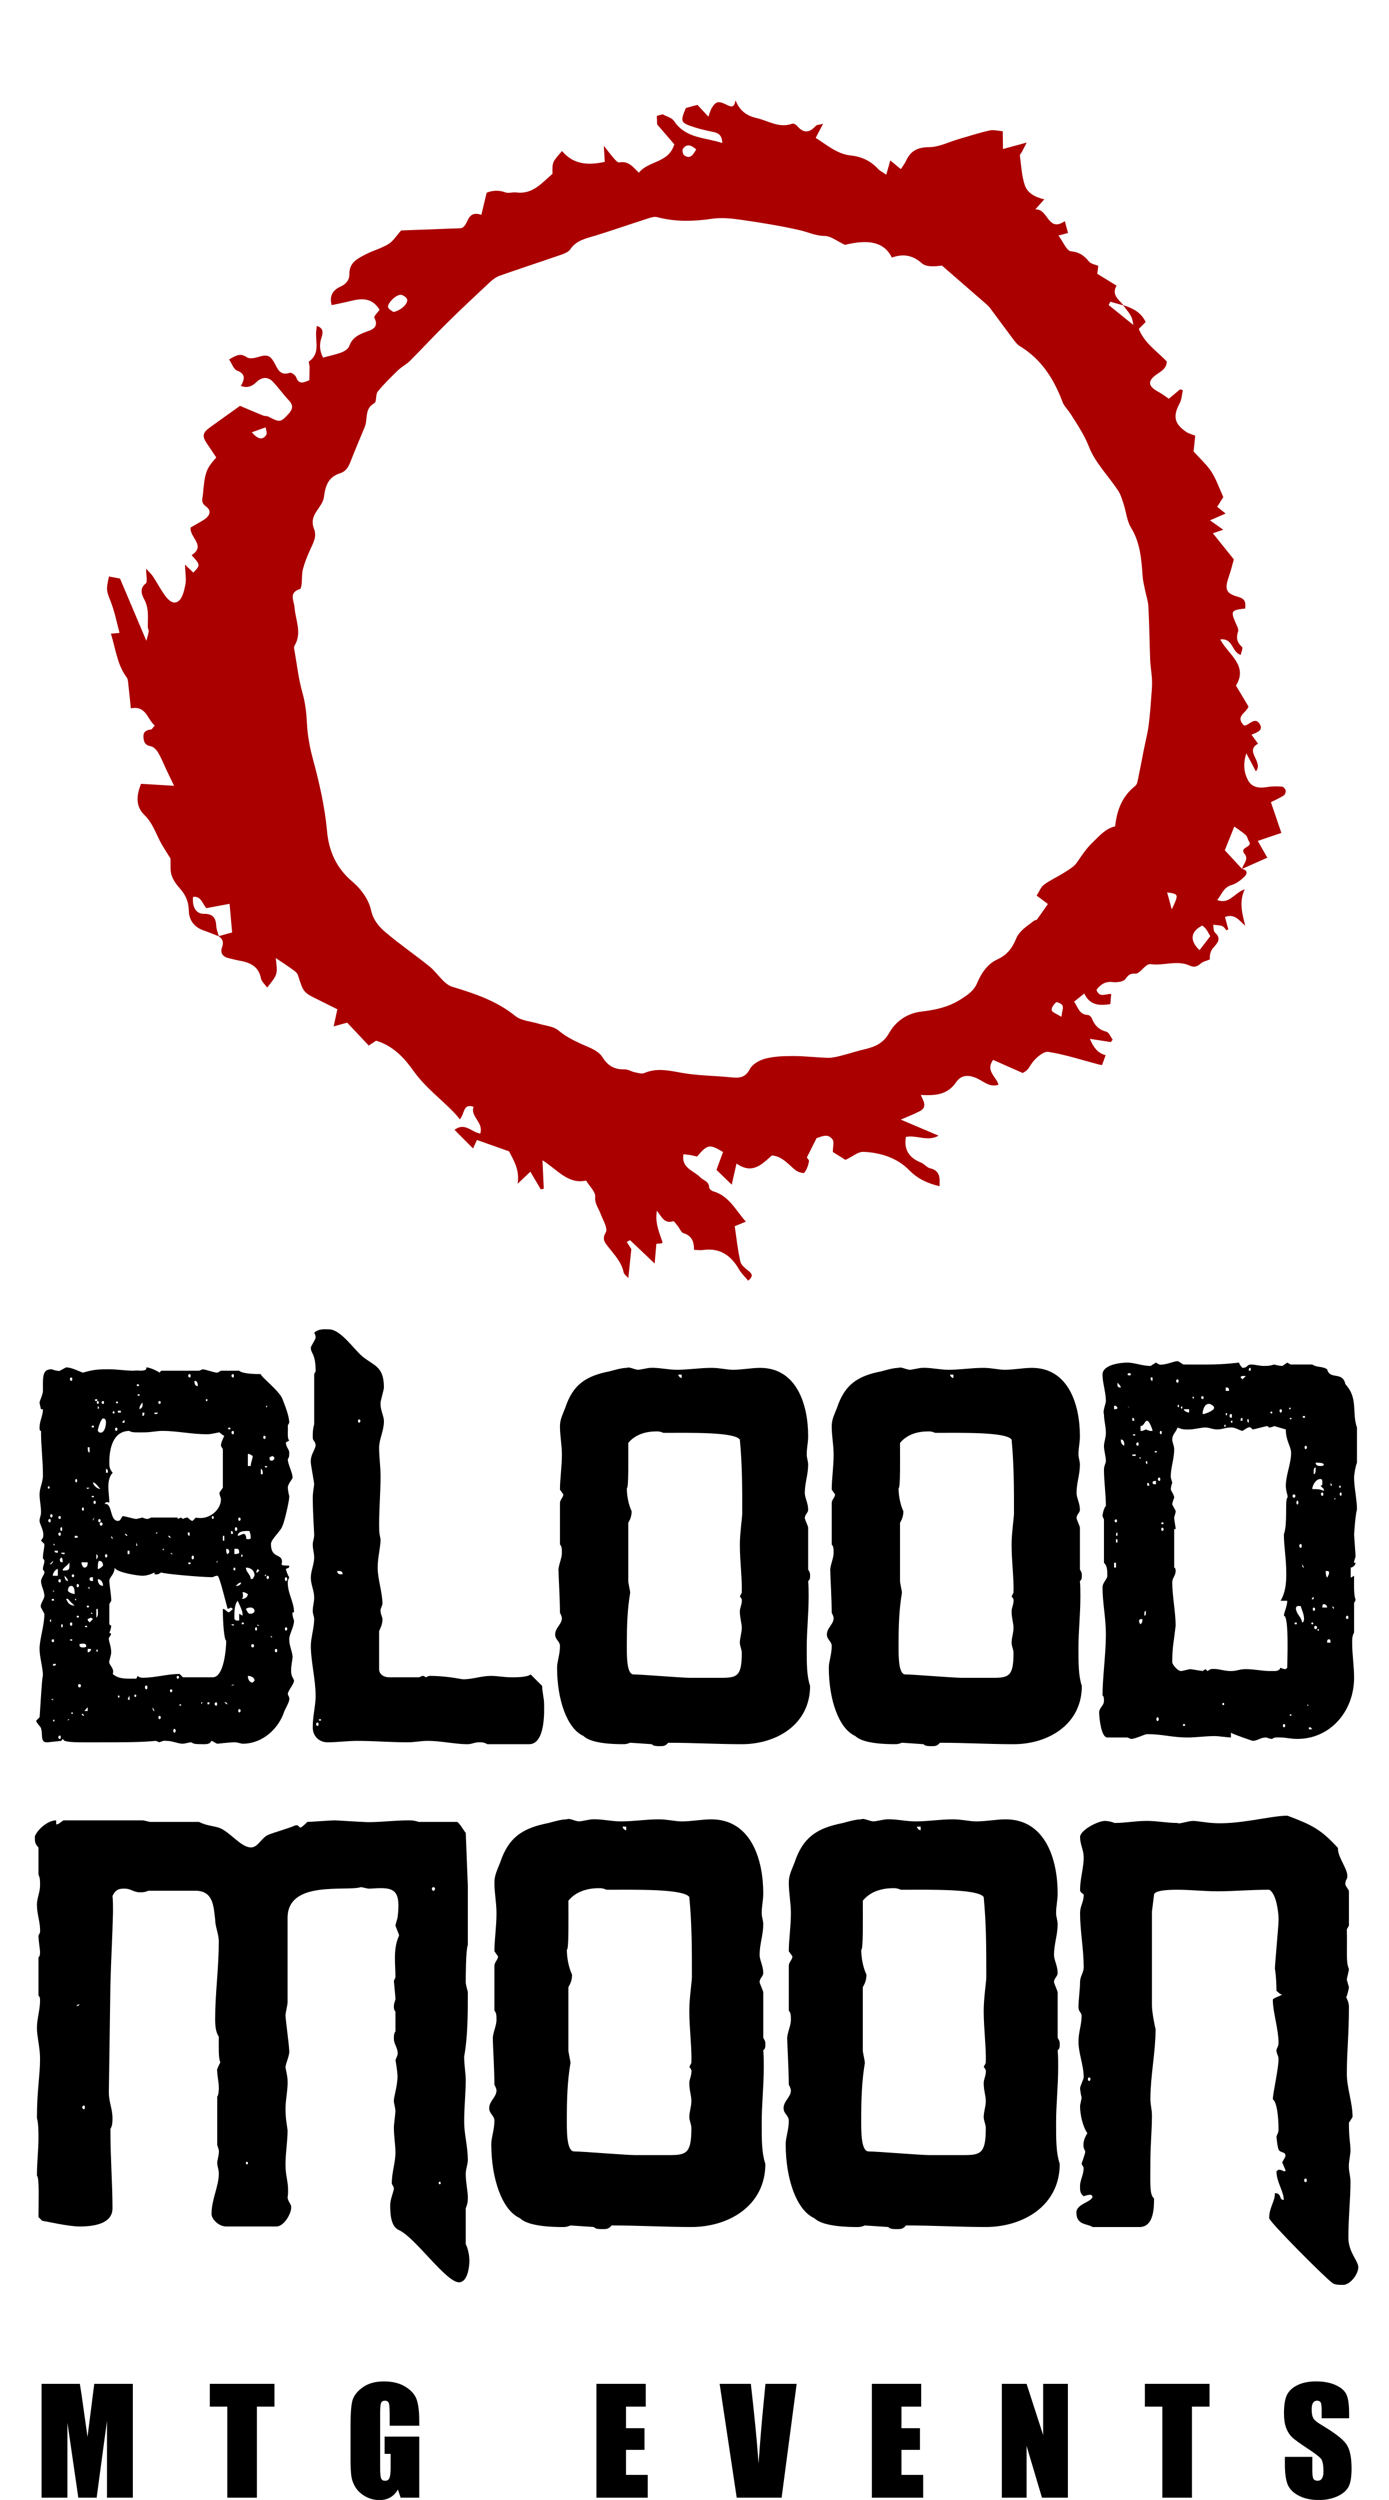 <svg xmlns="http://www.w3.org/2000/svg" xmlns:svg="http://www.w3.org/2000/svg" version="1.1" id="svg632" viewBox="52.85 53.42 101.88 183.26">
    <defs id="defs629">
        <rect x="149" y="540" width="561" height="329" id="rect782"></rect>
        <rect x="154" y="566" width="432" height="230" id="rect718"></rect>
        <rect x="56" y="454" width="386" height="354" id="rect712"></rect>
        <rect x="117" y="565" width="577" height="301" id="rect706"></rect>
    </defs>
    <g id="layer1">
        <g id="g790" transform="translate(-1.058,0.265)">
            <g id="g650" transform="matrix(0.752,-0.204,0.204,0.752,0.898,38.589)" style="fill:#aa0000">
                <path d="m 155.73,93.295 c -0.643,-0.886 -1.199,-1.654 -1.756,-2.422 0.078,-0.086 0.154,-0.173 0.232,-0.259 0.361,0.215 0.721,0.43 1.085,0.649 0.515,1.224 0.515,1.231 0.439,2.032 z M 152.806,144.068 c 0.272,0.599 -0.381,0.864 -0.602,1.29 -0.367,-0.702 -0.734,-1.405 -1.107,-2.118 0.47,-0.622 0.922,-1.219 1.449,-1.915 0.296,0.37 0.602,0.698 0.838,1.069 0.11,0.171 0.058,0.438 0.13,0.643 0.232,0.667 -1.068,0.235 -0.708,1.031 z m -2.431,-27.707 c -0.076,0.404 -0.084,0.82 -0.112,1.232 -0.038,0.554 0.007,1.123 -0.109,1.658 -0.354,1.637 -0.779,3.26 -1.154,4.894 -0.126,0.542 -0.171,1.102 -0.282,1.648 -0.071,0.358 -0.171,0.714 -0.293,1.058 -0.374,1.055 -0.735,2.116 -1.161,3.149 -0.299,0.725 -0.697,1.41 -1.046,2.116 -0.398,0.799 -0.782,1.604 -1.188,2.399 -0.126,0.245 -0.259,0.582 -0.474,0.673 -1.437,0.605 -2.273,1.738 -2.832,3.179 -0.953,-0.028 -1.64,0.469 -2.42,0.894 -0.756,0.411 -1.324,0.925 -1.949,1.453 -0.367,0.31 -0.901,0.443 -1.379,0.593 -0.712,0.224 -1.464,0.336 -2.155,0.606 -0.354,0.14 -0.613,0.523 -0.935,0.811 0.3,0.381 0.523,0.664 0.817,1.037 -0.484,0.404 -0.929,0.783 -1.385,1.146 -0.061,0.048 -0.195,-0.01 -0.276,0.025 -0.752,0.331 -1.57,0.515 -2.118,1.238 -0.544,0.715 -1.202,1.218 -2.186,1.379 -0.983,0.16 -1.784,0.84 -2.405,1.637 -0.497,0.64 -1.164,0.852 -1.903,1.085 -1.299,0.409 -2.556,0.337 -3.866,0.142 -1.324,-0.198 -2.553,0.224 -3.482,1.164 -0.748,0.756 -1.585,0.892 -2.552,0.857 -0.794,-0.03 -1.59,0.02 -2.385,0.004 -0.411,-0.007 -0.84,-0.018 -1.228,-0.135 -1.032,-0.31 -2.035,-0.724 -3.073,-1.007 -0.85,-0.232 -1.733,-0.442 -2.606,-0.459 -0.569,-0.012 -1.321,0.177 -1.679,0.565 -0.626,0.678 -1.17,0.572 -1.878,0.302 -1.49,-0.571 -3.05,-0.988 -4.485,-1.674 -1.078,-0.514 -2.075,-1.039 -3.319,-0.867 -0.273,0.038 -0.596,-0.177 -0.874,-0.317 -0.289,-0.147 -0.53,-0.435 -0.828,-0.504 -0.925,-0.215 -1.442,-0.736 -1.718,-1.658 -0.135,-0.452 -0.548,-0.875 -0.936,-1.185 -0.884,-0.705 -1.75,-1.385 -2.417,-2.339 -0.338,-0.486 -1.042,-0.719 -1.583,-1.062 -0.664,-0.422 -1.531,-0.695 -1.958,-1.287 -1.331,-1.845 -3.145,-3.043 -5.013,-4.213 -0.261,-0.163 -0.476,-0.438 -0.637,-0.707 -0.334,-0.554 -0.555,-1.182 -0.933,-1.701 -1.015,-1.396 -2.138,-2.716 -3.117,-4.135 -0.486,-0.702 -0.858,-1.429 -0.807,-2.458 0.048,-0.988 -0.397,-2.151 -0.981,-2.989 -1.139,-1.636 -1.398,-3.372 -1.071,-5.223 0.408,-2.317 0.494,-4.639 0.494,-6.981 0,-1.119 0.106,-2.257 0.346,-3.348 0.212,-0.967 0.347,-1.903 0.336,-2.902 -0.013,-1.291 0.188,-2.586 0.306,-3.877 0.016,-0.183 0.017,-0.426 0.129,-0.532 1.024,-0.972 0.717,-2.287 0.947,-3.465 0.119,-0.608 -0.193,-1.519 0.942,-1.546 0.099,-0.003 0.219,-0.261 0.28,-0.419 0.17,-0.435 0.255,-0.913 0.481,-1.313 0.312,-0.548 0.701,-1.056 1.1,-1.546 0.464,-0.571 1.03,-1.076 0.894,-1.919 -0.007,-0.047 0.001,-0.095 0.001,-0.142 -0.031,-1.242 1.328,-1.527 1.698,-2.437 0.405,-0.997 0.903,-1.709 2.053,-1.752 0.644,-0.023 0.986,-0.462 1.328,-0.929 0.523,-0.715 1.079,-1.406 1.614,-2.11 0.227,-0.297 0.491,-0.582 0.644,-0.915 0.287,-0.626 0.364,-1.344 1.245,-1.562 0.261,-0.064 0.31,-0.763 0.599,-0.973 0.748,-0.542 1.563,-0.991 2.375,-1.439 0.409,-0.225 0.892,-0.319 1.297,-0.549 1.416,-0.811 2.8,-1.682 4.223,-2.484 1.644,-0.928 3.312,-1.813 4.982,-2.695 0.327,-0.173 0.704,-0.321 1.066,-0.348 2.041,-0.15 4.083,-0.252 6.123,-0.392 0.319,-0.023 0.707,-0.072 0.929,-0.265 0.796,-0.69 1.73,-0.593 2.668,-0.626 1.685,-0.059 3.369,-0.18 5.054,-0.256 0.32,-0.014 0.7,-0.048 0.953,0.098 1.536,0.882 3.186,1.294 4.937,1.501 0.903,0.106 1.801,0.455 2.647,0.82 1.705,0.736 3.403,1.504 5.043,2.372 0.709,0.375 1.296,0.912 2.128,1.144 0.568,0.157 1.005,0.783 1.633,1.31 2.412,0.068 3.642,0.763 3.95,2.315 1.086,-0.092 1.927,0.256 2.58,1.25 0.302,0.459 1.059,0.619 1.77,0.705 0.988,1.473 1.978,2.945 2.964,4.421 0.13,0.195 0.269,0.392 0.355,0.608 0.463,1.158 0.903,2.325 1.368,3.484 0.103,0.258 0.225,0.534 0.412,0.731 1.63,1.713 2.28,3.811 2.498,6.105 0.043,0.452 0.313,0.879 0.45,1.325 0.344,1.126 0.719,2.203 0.851,3.427 0.173,1.586 1.037,3.091 1.558,4.646 0.142,0.426 0.153,0.905 0.176,1.362 0.041,0.789 -0.119,1.627 0.095,2.361 0.472,1.614 0.152,3.151 -0.149,4.714 z m -4.032,35.329 c -0.69,-1.127 -0.364,-1.926 0.869,-2.169 0.079,0.139 0.188,0.285 0.251,0.449 0.079,0.211 0.122,0.438 0.195,0.717 -0.445,0.338 -0.877,0.67 -1.316,1.004 z m -1.522,-4.386 c 0,-0.544 0,-1.088 0,-1.657 1.027,0.445 1.027,0.445 0,1.657 z m -12.675,7.035 c -0.364,-0.404 -0.726,-0.63 -0.717,-0.84 0.01,-0.222 0.346,-0.487 0.599,-0.609 0.086,-0.041 0.491,0.282 0.506,0.457 0.02,0.251 -0.188,0.518 -0.388,0.991 z M 74.378,81.203 c -0.041,0.239 0.004,0.579 -0.137,0.701 -0.428,0.368 -0.826,0.28 -1.245,-0.593 0.588,-0.045 0.986,-0.076 1.382,-0.108 z m 15.501,-8.713 c 0.203,0.047 0.459,0.327 0.496,0.535 0.071,0.412 -0.775,0.902 -1.545,0.858 -0.096,-0.13 -0.33,-0.314 -0.372,-0.535 -0.067,-0.334 0.94,-0.967 1.422,-0.858 z m 29.261,-6.285 c 0.466,-0.397 0.831,-0.174 1.197,0.375 -0.432,0.416 -0.796,0.765 -1.235,0.242 -0.101,-0.12 -0.076,-0.52 0.038,-0.617 z M 58.886,126.241 c -0.498,0 -0.899,0 -1.299,0 -0.003,-0.317 -0.052,-0.644 0.013,-0.947 0.161,-0.756 0.042,-1.218 -0.833,-1.446 -0.721,-0.187 -0.891,-0.952 -0.549,-1.803 0.738,0.112 0.661,0.792 0.919,1.351 0.636,0.052 1.323,0.108 2.223,0.181 -0.166,0.925 -0.313,1.759 -0.474,2.664 z M 159.213,108.572 c -0.248,-0.77 -0.708,-1.474 -1.129,-2.314 0.13,-0.337 0.327,-0.845 0.537,-1.388 -0.278,-0.212 -0.534,-0.347 -0.712,-0.552 -0.906,-1.044 -0.848,-1.772 0.095,-2.77 0.28,-0.296 0.412,-0.734 0.612,-1.105 -0.075,-0.052 -0.15,-0.105 -0.225,-0.156 -0.409,0.188 -0.819,0.377 -1.255,0.579 -0.251,-0.287 -0.467,-0.583 -0.729,-0.83 -0.892,-0.835 -0.83,-1.331 0.348,-1.725 0.518,-0.173 0.939,-0.317 1.11,-0.884 -0.636,-1.174 -1.575,-2.198 -1.739,-3.642 0.29,-0.169 0.561,-0.324 0.792,-0.459 -0.181,-1.01 -0.85,-1.58 -1.612,-2.075 -0.28,-0.639 -0.847,-1.248 -0.135,-1.94 -0.535,-0.569 -1.003,-1.066 -1.46,-1.553 0.101,-0.245 0.187,-0.459 0.285,-0.697 -0.255,-0.204 -0.617,-0.354 -0.734,-0.615 -0.292,-0.658 -0.63,-1.092 -1.384,-1.378 -0.392,-0.149 -0.487,-1.079 -0.751,-1.739 0.442,0 0.66,0 0.932,0 0,-0.409 0,-0.775 0,-1.15 -1.861,0.634 -1.174,-1.552 -2.393,-1.796 0.486,-0.317 0.762,-0.496 1.063,-0.694 -0.793,-0.418 -1.371,-0.996 -1.418,-1.745 -0.059,-0.933 0.156,-1.885 0.279,-2.825 0.015,-0.11 0.193,-0.198 0.289,-0.302 0.163,-0.174 0.321,-0.353 0.65,-0.714 -0.894,0 -1.531,0 -2.311,0 0.156,-0.608 0.276,-1.076 0.416,-1.621 -0.399,-0.139 -0.787,-0.377 -1.185,-0.394 -1.004,-0.045 -2.014,0.007 -3.021,0.024 -0.963,0.017 -1.98,0.241 -2.875,0.003 -1.062,-0.282 -1.794,-0.119 -2.453,0.697 -0.136,0.167 -0.32,0.295 -0.658,0.602 -0.232,-0.329 -0.456,-0.644 -0.743,-1.051 -0.259,0.433 -0.467,0.78 -0.717,1.195 -0.331,-0.385 -0.48,-0.506 -0.562,-0.661 -0.496,-0.942 -1.164,-1.563 -2.228,-1.974 -1.156,-0.446 -1.899,-1.558 -2.715,-2.446 0.371,-0.399 0.639,-0.69 1.018,-1.099 -0.368,0 -0.593,-0.071 -0.718,0.011 -0.758,0.497 -1.307,0.38 -1.695,-0.463 -0.065,-0.142 -0.269,-0.327 -0.392,-0.316 -1.306,0.116 -2.103,-0.865 -3.107,-1.396 -0.817,-0.433 -1.357,-1.068 -1.463,-2.131 -0.263,0.589 -0.498,0.576 -0.867,0.239 -0.694,-0.633 -0.936,-0.633 -1.498,-0.108 -0.149,0.14 -0.248,0.333 -0.506,0.69 -0.293,-0.559 -0.498,-0.95 -0.702,-1.34 -0.377,0 -0.755,0 -1.131,0 -0.852,1.095 -0.85,1.202 0.246,1.924 0.504,0.333 1.045,0.617 1.586,0.892 0.438,0.222 0.804,0.456 0.616,1.262 -1.464,-0.962 -3.219,-1.311 -3.845,-3.195 -0.116,-0.351 -0.571,-0.592 -0.869,-0.884 -0.188,0 -0.377,0 -0.566,0 -0.074,0.319 -0.147,0.637 -0.181,0.78 0.412,0.858 0.763,1.593 1.069,2.233 -0.988,1.596 -2.743,0.827 -3.92,1.708 -0.374,-0.63 -0.636,-1.361 -1.527,-1.418 -0.146,-0.009 -0.302,-0.326 -0.399,-0.525 -0.203,-0.415 -0.37,-0.848 -0.593,-1.371 -0.118,0.564 -0.21,1 -0.31,1.485 -1.595,-0.074 -2.916,-0.517 -3.615,-2.035 -1.164,0.762 -1.164,0.762 -1.426,1.83 -1.192,0.565 -2.312,1.402 -3.747,0.806 -0.32,-0.133 -0.738,-0.093 -1.003,-0.283 -0.615,-0.442 -1.252,-0.479 -1.704,-0.425 -0.399,0.734 -0.702,1.287 -1.021,1.873 -1.313,-0.865 -1.419,0.82 -2.223,0.707 -1.852,-0.429 -3.706,-0.858 -5.452,-1.263 -0.548,0.354 -0.976,0.773 -1.483,0.923 -0.748,0.222 -1.563,0.203 -2.329,0.375 -0.834,0.187 -1.702,0.321 -1.974,1.419 -0.103,0.423 -0.47,0.8 -1.116,0.891 -0.571,0.081 -1.267,0.421 -1.246,1.461 0.65,0.034 1.284,0.085 1.92,0.096 1.059,0.02 1.954,0.275 2.318,1.508 -0.231,0.193 -0.705,0.445 -0.675,0.586 0.231,1.075 -0.603,1.038 -1.171,1.09 -0.746,0.069 -1.354,0.218 -1.811,0.878 -0.153,0.219 -0.548,0.347 -0.847,0.377 -0.578,0.058 -1.167,0.017 -1.811,0.017 -0.144,-0.654 -0.048,-1.256 0.344,-1.845 0.244,-0.364 0.466,-0.804 -0.133,-1.188 -0.093,0.245 -0.17,0.416 -0.227,0.593 -0.292,0.901 -0.173,2.025 -1.359,2.444 -0.072,0.025 -0.031,0.327 -0.074,0.491 -0.106,0.399 -0.229,0.794 -0.354,1.222 -0.547,0.045 -1.061,0.211 -1.129,-0.61 -0.017,-0.204 -0.314,-0.558 -0.463,-0.548 -0.969,0.061 -1.003,-0.637 -1.156,-1.28 -0.195,-0.816 -0.48,-0.966 -1.354,-0.932 -0.341,0.013 -0.827,-0.034 -1.007,-0.251 -0.472,-0.572 -0.947,-0.443 -1.671,-0.239 0.156,0.452 0.173,1.003 0.446,1.199 0.78,0.562 0.416,1.042 -0.031,1.493 0.588,0.405 1.044,0.292 1.541,0.02 0.562,-0.307 1.134,-0.232 1.464,0.37 0.371,0.675 0.63,1.412 0.996,2.09 0.324,0.6 0.139,0.926 -0.401,1.26 -0.869,0.541 -0.959,0.552 -1.837,-0.263 -0.125,-0.116 -0.333,-0.14 -0.472,-0.245 -0.608,-0.462 -1.205,-0.937 -1.857,-1.447 -1,0.372 -2.131,0.796 -3.264,1.216 -0.779,0.289 -0.936,0.593 -0.685,1.342 0.176,0.521 0.351,1.042 0.521,1.545 -1.214,0.797 -1.399,1.075 -2.109,2.991 -0.15,0.408 -0.44,0.701 -0.025,1.214 0.421,0.52 0.132,0.956 -0.593,1.168 -0.443,0.13 -0.894,0.238 -1.328,0.353 -0.364,0.854 0.986,2.036 -0.588,2.533 0.561,1.124 0.561,1.124 -0.276,1.629 -0.129,-0.211 -0.258,-0.422 -0.565,-0.929 -0.188,0.806 -0.224,1.359 -0.452,1.818 -0.255,0.513 -0.598,1.178 -1.059,1.344 -0.603,0.218 -0.935,-0.469 -1.123,-1.008 -0.217,-0.619 -0.363,-1.262 -0.568,-1.885 -0.084,-0.256 -0.241,-0.49 -0.426,-0.857 -0.167,0.595 -0.18,1.252 -0.408,1.34 -0.796,0.304 -0.581,1.119 -0.515,1.413 0.21,0.954 -0.137,1.743 -0.363,2.587 -0.035,0.133 0.027,0.297 -0.023,0.421 -0.088,0.215 -0.225,0.411 -0.446,0.796 -0.309,-2.262 -0.583,-4.281 -0.86,-6.307 -0.336,-0.161 -0.646,-0.312 -0.952,-0.459 -0.633,1.205 -0.574,1.198 -0.449,2.437 0.096,0.962 0.02,1.94 0.02,2.944 -0.367,-0.064 -0.598,-0.103 -0.802,-0.139 0.052,1.521 -0.194,2.977 0.357,4.363 0.064,0.161 0.021,0.377 -0.007,0.562 -0.119,0.782 -0.252,1.562 -0.381,2.346 1.47,0.099 1.218,1.385 1.749,2.143 -0.215,0.139 -0.344,0.292 -0.443,0.273 -0.426,-0.076 -0.753,0.013 -0.857,0.462 -0.098,0.425 -0.106,0.806 0.423,1.048 0.242,0.11 0.436,0.474 0.517,0.76 0.157,0.566 0.219,1.157 0.323,1.738 0.095,0.525 0.194,1.049 0.309,1.672 -1.133,-0.381 -2.072,-0.697 -2.953,-0.993 -0.758,1.001 -1.034,1.951 -0.463,2.911 0.598,1.004 0.585,2.137 0.881,3.202 0.142,0.513 0.306,1.018 0.418,1.389 -0.126,0.575 -0.338,1.072 -0.313,1.556 0.027,0.496 0.229,1.008 0.457,1.464 0.354,0.711 0.429,1.389 0.236,2.174 -0.215,0.871 0.082,1.636 0.867,2.167 0.413,0.279 0.807,0.588 1.211,0.884 0.312,0.357 0.33,0.685 0.031,1.107 -0.327,0.462 -0.149,0.877 0.353,1.141 0.287,0.15 0.565,0.323 0.858,0.46 0.923,0.432 1.654,0.97 1.566,2.16 -0.023,0.307 0.207,0.633 0.336,0.991 1.289,-0.935 1.289,-0.935 1.507,-2.47 0.449,0.521 0.881,1.003 1.289,1.505 0.139,0.171 0.299,0.391 0.307,0.593 0.076,1.715 0.068,1.713 1.256,2.753 0.518,0.455 1.031,0.916 1.485,1.321 -0.303,0.585 -0.53,1.024 -0.755,1.46 0.404,0 0.81,0 1.32,0 0.414,0.772 0.891,1.664 1.395,2.61 0.29,-0.096 0.585,-0.195 0.787,-0.262 1.439,0.895 2.144,2.28 2.665,3.695 0.641,1.742 1.776,3.168 2.651,4.757 0.135,0.244 0.239,0.503 0.358,0.755 0.646,-0.484 0.668,-1.371 1.556,-0.804 -0.578,0.797 0.555,1.668 -0.057,2.596 -0.762,-0.336 -1.103,-1.43 -2.246,-0.973 0.415,0.726 0.797,1.398 1.226,2.148 0.295,-0.353 0.466,-0.558 0.564,-0.675 0.896,0.62 1.749,1.209 2.635,1.824 0.219,0.964 0.511,1.987 -0.021,3.156 0.474,-0.255 0.949,-0.51 1.457,-0.783 0.186,0.671 0.348,1.266 0.511,1.859 0.096,0.007 0.193,0.015 0.289,0.021 0.173,-0.78 0.347,-1.561 0.581,-2.617 1.136,1.233 1.736,2.839 3.462,2.914 0.186,0.644 0.591,1.274 0.433,1.694 -0.231,0.612 0.01,1.066 0.055,1.593 0.057,0.651 0.341,1.592 0.028,1.902 -0.535,0.528 -0.336,0.899 -0.156,1.33 0.37,0.891 0.85,1.738 0.793,2.756 -0.01,0.174 0.159,0.36 0.283,0.622 0.338,-0.875 0.624,-1.619 0.987,-2.556 -0.025,-0.084 -0.13,-0.418 -0.235,-0.758 0.176,-0.042 0.327,-0.103 0.343,-0.079 0.544,0.878 1.076,1.764 1.655,2.723 0.228,-0.622 0.436,-1.187 0.644,-1.755 0.159,0.031 0.333,0.069 0.51,0.095 0.024,0.004 0.058,-0.062 0.088,-0.095 -0.136,-1.607 -0.098,-2.157 0.258,-2.988 0.282,0.636 0.35,1.405 1.228,1.358 0.093,-0.004 0.214,0.374 0.307,0.582 0.113,0.253 0.137,0.633 0.329,0.751 0.707,0.436 0.758,1.068 0.551,1.776 0.343,0.105 0.559,0.207 0.786,0.234 1.602,0.188 2.431,1.165 2.822,2.651 0.115,0.436 0.365,0.834 0.554,1.252 0.487,-0.229 0.578,-0.443 0.31,-0.821 -0.238,-0.337 -0.565,-0.742 -0.551,-1.105 0.045,-1.141 0.235,-2.279 0.36,-3.352 0.402,-0.051 0.701,-0.088 1.122,-0.14 -0.663,-1.34 -0.901,-2.77 -2.222,-3.56 -0.136,-0.082 -0.299,-0.32 -0.269,-0.439 0.146,-0.585 -0.36,-0.783 -0.565,-1.163 -0.409,-0.753 -1.512,-1.279 -0.954,-2.498 0.229,0.092 0.44,0.167 0.644,0.262 0.195,0.092 0.382,0.205 0.535,0.287 1.249,-0.862 1.444,-0.845 2.473,0.225 -0.326,0.46 -0.664,0.937 -1.035,1.461 0.337,0.566 0.687,1.156 1.021,1.719 0.323,-0.609 0.613,-1.156 0.956,-1.803 1.175,1.422 2.288,0.684 3.417,0.14 0.916,0.334 1.256,1.202 1.776,1.919 0.164,0.225 0.632,0.515 0.734,0.446 0.303,-0.208 0.537,-0.558 0.705,-0.899 0.07,-0.142 -0.096,-0.399 -0.101,-0.413 0.508,-0.565 0.888,-0.988 1.371,-1.527 0.425,0.013 1.123,-0.227 1.416,0.521 0.103,0.266 -0.156,0.674 -0.282,1.14 0.3,0.326 0.705,0.763 0.952,1.03 0.758,-0.137 1.35,-0.433 1.807,-0.293 1.527,0.47 2.926,1.384 3.685,2.727 0.603,1.071 1.344,1.691 2.403,2.274 0.272,-0.804 0.411,-1.418 -0.425,-1.869 -0.27,-0.146 -0.404,-0.528 -0.66,-0.721 -0.963,-0.721 -1.28,-1.595 -0.752,-2.715 1.021,0.062 1.862,1 2.998,0.691 -1.031,-0.81 -2.015,-1.583 -3.04,-2.389 0.772,-0.115 1.367,-0.169 1.946,-0.299 0.811,-0.183 0.566,-0.857 0.476,-1.449 1.29,0.419 2.406,0.67 3.522,-0.28 0.692,-0.588 1.408,-0.38 2.131,0.28 0.466,0.426 0.836,1.021 1.655,0.99 0.03,-0.78 -0.874,-1.583 0.128,-2.39 0.775,0.629 1.563,1.269 2.369,1.923 0.684,-0.181 0.598,-0.292 1.136,-0.712 0.463,-0.363 1.3,-0.762 1.716,-0.575 1.478,0.663 2.849,1.569 4.262,2.382 0.11,0.064 0.232,0.112 0.289,0.139 0.212,-0.303 0.402,-0.575 0.569,-0.811 -0.661,-0.381 -0.908,-0.976 -1.028,-1.873 0.718,0.32 1.27,0.568 1.823,0.814 0.076,-0.059 0.153,-0.119 0.228,-0.178 -0.12,-0.3 -0.157,-0.748 -0.378,-0.874 -0.641,-0.367 -0.922,-0.878 -0.991,-1.578 -0.015,-0.146 -0.157,-0.363 -0.285,-0.402 -0.76,-0.236 -0.687,-0.911 -0.916,-1.545 0.372,-0.161 0.694,-0.3 1.127,-0.489 0.212,1.222 1.061,1.484 2.101,1.606 0.115,-0.307 0.221,-0.595 0.333,-0.899 -0.486,-0.171 -1.175,0.098 -1.238,-0.734 0.498,-0.392 0.993,-0.578 1.66,-0.312 0.371,0.147 0.967,0.239 1.224,0.044 0.371,-0.282 0.545,-0.419 1.051,-0.249 0.314,0.106 0.799,-0.31 1.216,-0.47 0.122,-0.047 0.293,-0.067 0.406,-0.017 1.139,0.491 2.508,0.255 3.529,1.107 0.333,0.278 0.641,0.269 1.032,0.075 0.269,-0.135 0.62,-0.108 0.935,-0.152 0.082,-0.439 0.279,-0.749 0.558,-0.945 0.498,-0.348 1.052,-0.6 0.565,-1.369 -0.11,-0.176 0.013,-0.497 0.03,-0.752 0.266,0.109 0.557,0.181 0.789,0.34 0.142,0.096 0.194,0.326 0.287,0.494 0.062,-0.016 0.126,-0.031 0.188,-0.047 0,-0.402 0,-0.806 0,-1.199 0.986,-0.095 1.199,0.668 1.623,1.287 0.034,-1.171 -0.006,-2.287 0.854,-3.318 -1.049,0.071 -1.767,1.022 -2.761,0.3 0.549,-0.395 0.872,-1.003 1.678,-1.01 0.442,-0.004 0.911,-0.201 1.314,-0.411 0.354,-0.184 0.566,-0.51 0.031,-0.794 0,0 -10e-4,0 -10e-4,0 0.843,-0.13 1.688,-0.262 2.57,-0.399 -0.167,-0.644 -0.297,-1.146 -0.455,-1.755 0.954,-0.059 1.723,-0.108 2.342,-0.146 -0.068,-1.079 -0.128,-2.007 -0.194,-3.047 0.433,-0.089 0.892,-0.159 1.331,-0.293 0.135,-0.041 0.283,-0.259 0.296,-0.406 0.013,-0.144 -0.108,-0.397 -0.228,-0.439 -0.422,-0.147 -0.864,-0.279 -1.307,-0.32 -0.758,-0.071 -1.444,-0.303 -1.627,-1.083 -0.184,-0.78 -0.086,-1.587 0.506,-2.505 0.173,0.766 0.293,1.299 0.423,1.879 0.967,-0.685 -0.576,-2.106 0.878,-2.461 -0.143,-0.378 -0.251,-0.661 -0.371,-0.977 0.559,-0.071 1.19,-0.095 1.013,-0.748 -0.239,-0.872 -1.027,-0.135 -1.459,-0.262 -0.633,-1.066 0.477,-1.072 0.865,-1.617 -0.198,-0.707 -0.409,-1.454 -0.624,-2.219 1.634,-1.515 0.061,-3.013 -0.293,-4.573 1.229,0.167 0.712,1.43 1.48,1.907 0.122,-0.242 0.394,-0.574 0.324,-0.678 -0.354,-0.532 -0.341,-0.977 0.013,-1.508 0.128,-0.191 0.033,-0.552 -0.007,-0.828 -0.173,-1.221 -0.096,-1.296 1.218,-1.085 0.19,-0.51 0.285,-0.865 -0.37,-1.249 -1.034,-0.609 -1.021,-1.045 -0.317,-2.07 0.368,-0.537 0.678,-1.113 0.868,-1.427 -0.466,-1.068 -0.838,-1.919 -1.262,-2.887 0.464,-0.028 0.715,-0.043 1.034,-0.062 -0.312,-0.377 -0.586,-0.709 -0.976,-1.181 0.634,-0.095 1.08,-0.16 1.586,-0.235 -0.253,-0.346 -0.429,-0.586 -0.598,-0.816 0.341,-0.316 0.609,-0.562 0.794,-0.734 -0.154,-0.933 -0.2,-1.787 -0.453,-2.574"
                      style="fill:#aa0000;fill-opacity:1;fill-rule:nonzero;stroke:none;stroke-width:0.014" id="path127"></path>
            </g>
            <g aria-label="blood" id="text788"
               style="font-size:35.278px;font-family:'Archive Blackcap';-inkscape-font-specification:'Archive Blackcap';stroke-width:0.265">
                <path d="m 66.089,180.767 c 0.494,0 0.847,0.212 1.235,0.212 0.106,0 0.494,-0.106 0.6,-0.106 0.212,0.106 0.176,0.141 0.953,0.141 0.247,0 0.459,-0.035 0.529,-0.247 0.106,0 0.353,0.212 0.459,0.212 0,0 0.917,-0.106 1.235,-0.106 0.247,0 0.494,0.106 0.6,0.106 1.517,0 2.681,-1.164 3.069,-2.399 0.141,-0.318 0.423,-0.741 0.353,-0.988 0,0 -0.106,-0.247 -0.106,-0.247 0,-0.247 0.459,-0.741 0.459,-0.988 -0.035,-0.212 -0.247,-0.282 -0.212,-0.847 0,-0.212 0.106,-0.776 0.106,-0.882 0,-0.353 -0.247,-0.811 -0.247,-1.305 0,-0.388 0.353,-0.882 0.353,-1.376 -0.071,-0.212 -0.141,-0.423 -0.106,-0.6 h 0.106 c 0,-0.811 -0.494,-1.376 -0.459,-2.293 0,0 0.106,-0.282 0.106,-0.282 -0.141,-0.176 -0.247,-0.6 -0.247,-0.6 0.141,-0.106 0.247,0 0.247,-0.247 -0.459,0 -0.564,-0.035 -0.564,-0.106 0,-0.035 0.035,-0.106 0.035,-0.176 0,-0.635 -0.811,-0.212 -0.811,-1.305 0,-0.353 0.741,-0.953 0.847,-1.341 0.141,-0.247 0.494,-1.834 0.494,-2.081 0,0 0,-0.106 0,-0.106 -0.071,-0.212 -0.106,-0.6 -0.106,-0.6 0,-0.282 0.353,-0.635 0.353,-0.741 0,-0.353 -0.353,-0.988 -0.353,-1.341 0.106,-0.176 0.106,-0.212 0.106,-0.494 0,-0.247 -0.247,-0.388 -0.247,-0.741 0,0 0.247,-0.141 0.247,-0.141 -0.176,-0.176 -0.071,-0.741 -0.106,-1.094 0,0 0.106,-0.212 0.106,-0.212 0,-0.494 -0.318,-1.27 -0.494,-1.729 -0.212,-0.6 -1.623,-1.658 -1.588,-1.834 0,0 0,0 0,0 -0.247,0 -1.341,0 -1.588,-0.247 h -1.341 c 0,0 -0.247,0.141 -0.247,0.141 -0.282,0 -0.776,-0.212 -1.094,-0.247 0,0 -0.247,0.106 -0.247,0.106 H 65.736 c 0,0 -0.141,0.141 -0.141,0.141 0.071,0 -0.635,-0.388 -0.953,-0.388 0.071,0.388 -0.741,0.176 -0.882,0.247 -0.706,0 -1.199,-0.106 -1.834,-0.106 -0.741,0 -1.094,0 -1.94,0.247 -0.388,-0.141 -0.847,-0.388 -1.235,-0.388 -0.212,0.106 -0.564,0.353 -0.6,0.247 -0.247,0 -0.353,-0.106 -0.494,-0.106 -0.67,0 -0.6,0.635 -0.6,1.587 0,0.247 -0.247,0.741 -0.247,0.847 0,0.106 0.106,0.494 0.106,0.494 h 0.141 c 0,0.494 -0.247,0.847 -0.247,1.341 0,0.141 0,0.247 0.106,0.247 0,1.199 0.141,2.081 0.141,3.281 0,0.494 -0.247,0.882 -0.247,1.376 0,0.459 0.106,0.811 0.106,1.305 0,0.282 -0.106,0.388 -0.106,0.635 0,0.247 0.388,0.776 0.247,1.235 0,0 -0.141,0.212 -0.141,0.212 0,0 0.247,0.247 0.247,0.247 0,0.353 -0.106,0.635 -0.106,0.988 0,0.141 0.106,0.141 0.106,0.247 0,0.247 -0.106,0.353 -0.106,0.6 0,0.106 0.106,0.106 0.106,0.247 0,0.176 -0.212,0.353 -0.247,0.635 0,0.353 0.247,0.706 0.247,1.094 0,0.247 -0.353,0.6 -0.247,0.847 0,0 0.247,0.459 0.247,0.459 0,0.882 -0.353,1.834 -0.353,2.575 0,0.6 0.247,1.376 0.247,1.976 -0.071,-0.07 -0.247,3.316 -0.247,3.034 0,0 -0.247,0.247 -0.247,0.247 0,0.176 0.423,0.529 0.353,0.6 0.141,0.247 -0.071,0.988 0.388,0.988 0.035,0 0.071,0 0.106,0 l 0.988,-0.106 0.106,-0.141 0.141,0.141 c 0.494,0.141 1.164,0.106 3.175,0.106 1.094,0 2.434,0 3.528,-0.106 0,0 0.247,0.106 0.247,0.106 0.176,-0.07 0.318,-0.141 0.494,-0.106 z m -7.796,-0.388 c 0.071,0 0.071,0.071 0.071,0.141 0,0.035 0,0.106 -0.071,0.106 -0.071,0 -0.106,-0.071 -0.106,-0.106 0,-0.071 0.035,-0.141 0.106,-0.141 z m 8.396,-0.494 c 0.071,0 0.106,0.071 0.106,0.141 0,0.071 -0.035,0.141 -0.106,0.141 -0.035,0 -0.071,-0.071 -0.071,-0.141 0,-0.07 0.035,-0.141 0.071,-0.141 z m -8.784,-0.6 c 0,0.035 -0.035,0.071 -0.035,0.071 -0.035,0 -0.071,-0.035 -0.071,-0.071 0,-0.071 0.035,-0.071 0.071,-0.071 0,0 0.035,0 0.035,0.071 z m 0.988,-0.106 h 0.106 l -0.106,0.106 z m 6.703,-0.247 c 0.071,0 0.106,0.071 0.106,0.106 0,0.07 -0.035,0.141 -0.106,0.141 -0.035,0 -0.071,-0.071 -0.071,-0.141 0,-0.035 0.035,-0.106 0.071,-0.106 z m -5.715,-0.141 c 0,0 0,0 0.106,0 0,0 0.106,0.141 0.106,0.141 -0.176,0 -0.141,-0.07 -0.212,-0.141 z m -0.741,-0.106 h 0.106 v 0.106 h -0.106 z m 1.199,-0.388 v 0.282 h -0.247 z m 4.763,0 0.141,0.282 c -0.141,0 -0.141,-0.141 -0.141,-0.282 z m 6.35,0.141 c 0.071,0 0.106,0.071 0.106,0.106 0,0.071 -0.035,0.141 -0.106,0.141 -0.035,0 -0.071,-0.071 -0.071,-0.141 0,-0.035 0.035,-0.106 0.071,-0.106 z m -4.374,-0.353 h 0.106 v 0.106 h -0.106 z m 1.588,-0.141 h 0.106 l -0.106,0.141 z m 0.459,0 h 0.141 v 0.141 h -0.141 z m 0.635,0 c 0.071,0 0.071,0.071 0.071,0.106 0,0.07 0,0.141 -0.071,0.141 -0.071,0 -0.106,-0.071 -0.106,-0.141 0,-0.035 0.035,-0.106 0.106,-0.106 z m 0.6,0 c 0,0 0,0 0.141,0 0,0 0.106,0.141 0.106,0.141 -0.141,0 -0.141,-0.071 -0.247,-0.141 z m -12.7,-0.247 h 0.141 v 0.106 z m 5.75,-0.247 v 0.353 l -0.141,-0.106 z m -0.847,0 h 0.106 v 0.141 h -0.106 z m 1.341,0 c 0,0.071 -0.035,0.106 -0.071,0.106 -0.035,0 -0.071,-0.035 -0.071,-0.106 0,-0.07 0.035,-0.07 0.071,-0.07 0.035,0 0.071,0 0.071,0.07 z m 2.54,-0.459 c 0.071,0 0.106,0.035 0.106,0.106 0,0.035 -0.035,0.106 -0.106,0.106 -0.035,0 -0.071,-0.071 -0.071,-0.106 0,-0.071 0.035,-0.106 0.071,-0.106 z m -1.799,-0.282 c 0.071,0 0.071,0.071 0.071,0.141 0,0.071 0,0.141 -0.071,0.141 -0.071,0 -0.106,-0.07 -0.106,-0.141 0,-0.07 0.035,-0.141 0.106,-0.141 z M 59.739,176.604 c 0.071,0 0.106,0.07 0.106,0.106 0,0.071 -0.035,0.141 -0.106,0.141 -0.071,0 -0.106,-0.07 -0.106,-0.141 0,-0.035 0.035,-0.106 0.106,-0.106 z m 11.359,0 c 0,0 -0.106,0.106 -0.106,0.106 -0.141,0 -0.141,0 -0.141,0 z m 0.988,-0.6 c 0.212,0 0.494,0.106 0.494,0.353 0,0 -0.141,0.141 -0.141,0.141 -0.247,0 -0.353,-0.282 -0.353,-0.494 z m -9.913,-0.141 c 0.035,-0.07 0.035,-0.106 0.035,-0.176 0,-0.318 -0.353,-0.529 -0.282,-0.776 0,0 0.141,-0.494 0.141,-0.635 0,-0.459 -0.282,-1.058 -0.141,-1.094 0,0 0.141,-0.247 0.141,-0.247 0,0 -0.141,-0.106 -0.141,-0.106 0.106,-0.176 0.141,-0.459 0.141,-0.494 0,0 -0.141,-0.106 -0.141,-0.106 v -1.482 c 0,0 0.141,-0.247 0.141,-0.247 0,-0.141 0,-0.141 0,-0.141 0,-0.106 -0.141,-1.199 -0.141,-1.305 0,-0.318 0.388,-0.459 0.388,-0.988 0.106,0.353 1.693,0.6 2.046,0.6 0.282,0 0.635,-0.106 0.882,-0.247 v 0.141 c 0.212,0.035 0.353,-0.035 0.494,-0.141 0.071,0.106 2.999,0.353 3.775,0.353 0.106,-0.071 0.247,-0.106 0.353,-0.106 0.141,0 0.635,2.081 0.741,2.434 0,0 0.247,-0.106 0.247,-0.106 0,0 0.141,0.106 0.141,0.106 0,0 -0.282,0.247 -0.282,0.247 -0.176,0 -0.247,-0.247 -0.459,-0.247 0,1.094 0.106,2.293 0.247,2.328 0,0.494 -0.141,2.681 -0.988,2.681 h -2.187 c 0,0 -0.247,-0.247 -0.247,-0.247 -0.847,0 -1.834,0.282 -2.681,0.282 -0.141,0 -0.318,-0.035 -0.388,-0.141 l -0.106,0.212 c -0.494,-0.035 -1.235,0.106 -1.729,-0.353 z m 4.763,0.141 c 0.071,0 0.106,0.035 0.106,0.106 0,0.035 -0.035,0.106 -0.106,0.106 -0.035,0 -0.071,-0.07 -0.071,-0.106 0,-0.071 0.035,-0.106 0.071,-0.106 z m -9.137,-0.882 h 0.212 c 0,0.141 -0.106,0.141 -0.212,0.141 z m 2.54,-1.094 h 0.247 c 0,0.141 -0.106,0.247 -0.247,0.247 z m 0.741,0.141 c 0,0.035 -0.035,0.07 -0.035,0.07 -0.035,0 -0.071,-0.035 -0.071,-0.07 0,-0.071 0.035,-0.106 0.071,-0.106 0,0 0.035,0.035 0.035,0.106 z m 13.088,-0.141 c 0.071,0 0.071,0.07 0.071,0.106 0,0.071 0,0.141 -0.071,0.141 -0.071,0 -0.106,-0.07 -0.106,-0.141 0,-0.035 0.035,-0.106 0.106,-0.106 z m -14.429,-0.353 c 0,0 0.141,-0.035 0.247,-0.035 0.141,0 0.247,0.035 0.247,0.176 0,0.106 -0.141,0.106 -0.247,0.106 -0.247,0 -0.247,-0.106 -0.247,-0.247 z m 12.7,0 c 0.071,0 0.106,0.071 0.106,0.106 0,0.071 -0.035,0.141 -0.106,0.141 -0.071,0 -0.106,-0.07 -0.106,-0.141 0,-0.035 0.035,-0.106 0.106,-0.106 z m -14.64,-0.353 c 0.071,0 0.071,0.035 0.071,0.106 0,0.035 0,0.106 -0.071,0.106 -0.071,0 -0.106,-0.071 -0.106,-0.106 0,-0.071 0.035,-0.106 0.106,-0.106 z m 1.341,0 c 0.071,0 0.071,0.035 0.071,0.035 0,0.035 0,0.071 -0.071,0.071 -0.071,0 -0.106,-0.035 -0.106,-0.071 0,0 0.035,-0.035 0.106,-0.035 z m 14.64,-0.282 0.106,0.141 h -0.106 z m -1.094,-0.6 c 0.071,0 0.071,0.071 0.071,0.106 0,0.071 0,0.141 -0.071,0.141 -0.035,0 -0.071,-0.07 -0.071,-0.141 0,-0.035 0.035,-0.106 0.071,-0.106 z m 2.187,0 c 0.071,0 0.106,0.071 0.106,0.106 0,0.071 -0.035,0.141 -0.106,0.141 -0.035,0 -0.071,-0.07 -0.071,-0.141 0,-0.035 0.035,-0.106 0.071,-0.106 z m -16.475,-0.212 h 0.106 v 0.212 h -0.106 z m 1.834,0.106 c 0.071,0 0.071,0.035 0.071,0.035 0,0.035 0,0.071 -0.071,0.071 -0.071,0 -0.106,-0.035 -0.106,-0.071 0,0 0.035,-0.035 0.106,-0.035 z m 10.619,-0.106 h 0.247 l -0.106,0.106 z m 1.94,0 0.141,0.106 H 72.791 Z m -13.653,-0.141 c 0.071,0 0.071,0.07 0.071,0.106 0,0.071 0,0.141 -0.071,0.141 -0.071,0 -0.106,-0.07 -0.106,-0.141 0,-0.035 0.035,-0.106 0.106,-0.106 z m 12.559,0 c 0.071,0 0.106,0.035 0.106,0.07 0,0.035 -0.035,0.071 -0.106,0.071 -0.035,0 -0.071,-0.035 -0.071,-0.071 0,-0.035 0.035,-0.07 0.071,-0.07 z m -14.146,-0.141 0.106,-0.106 v 0.247 z m 2.787,-0.106 c 0,0 0.247,-0.106 0.247,-0.106 0,0 0.141,0.106 0.141,0.106 l -0.247,0.247 c -0.071,-0.106 -0.141,-0.106 -0.141,-0.247 z m 10.76,-0.106 c 0,-0.388 0,-0.988 0.247,-1.235 0.106,0.247 0.353,0.741 0.353,0.953 0,0.141 0,0.141 0,0.141 l -0.247,-0.141 v 0.494 c -0.353,0.035 -0.353,-0.106 -0.353,-0.212 z m -11.501,-0.141 c 0.071,0 0.106,0.035 0.106,0.071 0,0.035 -0.035,0.07 -0.106,0.07 -0.035,0 -0.071,-0.035 -0.071,-0.07 0,-0.035 0.035,-0.071 0.071,-0.071 z m 1.376,-0.494 h 0.106 c 0,0.212 0.071,0.494 -0.106,0.635 z m -0.388,0.247 0.141,0.106 h -0.141 z m 11.359,-0.247 c 0.141,-0.106 0.247,-0.106 0.353,-0.106 0.141,0 0.282,0.106 0.282,0.247 0,0.106 -0.141,0.212 -0.282,0.212 -0.212,0 -0.212,-0.106 -0.353,-0.353 z m -11.606,-0.247 c 0.071,0 0.106,0.035 0.106,0.07 0,0.035 -0.035,0.071 -0.106,0.071 -0.035,0 -0.071,-0.035 -0.071,-0.071 0,-0.035 0.035,-0.07 0.071,-0.07 z m -1.588,-0.494 c 0,0 0,0 0.141,0 0.106,0.141 0.353,0.388 0.494,0.494 -0.388,0 -0.494,-0.212 -0.635,-0.494 z m -0.953,0 c 0.071,0 0.071,0.035 0.071,0.071 0,0.035 0,0.071 -0.071,0.071 -0.071,0 -0.106,-0.035 -0.106,-0.071 0,-0.035 0.035,-0.071 0.106,-0.071 z m 1.588,0 h 0.106 v 0.141 z m 12.312,-0.494 c 0.176,0 0.247,0.07 0.388,0.141 0,0.247 -0.247,0.353 -0.388,0.353 -0.106,0 -0.106,0 -0.106,0 0.106,0 0.141,-0.106 0.141,-0.212 0,-0.141 -0.035,-0.282 -0.035,-0.282 z M 58.892,169.76 c 0,-0.247 0.106,-0.353 0.247,-0.353 0.247,0 0.247,0.459 0.247,0.6 -0.141,0 -0.494,-0.141 -0.494,-0.247 z m -1.094,0 h 0.106 l -0.106,0.106 z m 2.54,-0.247 h 0.141 v 0.141 z m -0.741,-0.247 c 0.071,0 0.106,0.071 0.106,0.106 0,0.07 -0.035,0.141 -0.106,0.141 -0.035,0 -0.071,-0.071 -0.071,-0.141 0,-0.035 0.035,-0.106 0.071,-0.106 z m 1.482,-0.353 c 0.247,0 0.388,0.247 0.388,0.494 -0.282,0 -0.388,-0.247 -0.388,-0.494 z m 10.513,0.247 c 0,0.176 -0.247,0.282 -0.388,0.247 0.141,-0.141 0.247,-0.247 0.388,-0.247 z m -13.3,-0.247 c 0.071,0 0.071,0.07 0.071,0.106 0,0.071 0,0.141 -0.071,0.141 -0.071,0 -0.106,-0.07 -0.106,-0.141 0,-0.035 0.035,-0.106 0.106,-0.106 z m 0.353,-0.247 c 0.106,0.106 0.247,0.247 0.247,0.388 -0.141,0 -0.247,-0.141 -0.247,-0.388 z m 1.834,0.247 c 0,-0.141 0.106,-0.141 0.247,-0.141 v 0.282 c -0.141,0 -0.247,0 -0.247,-0.141 z m 11.465,-0.847 c 0.353,0 0.635,0.212 0.635,0.6 -0.106,0.106 -0.035,0.247 -0.282,0.247 0,-0.353 -0.353,-0.494 -0.353,-0.847 z m 2.928,0.706 c 0.071,0 0.106,0.07 0.106,0.141 0,0.07 -0.035,0.141 -0.106,0.141 -0.035,0 -0.071,-0.071 -0.071,-0.141 0,-0.071 0.035,-0.141 0.071,-0.141 z m -1.341,-0.106 c 0.071,0 0.106,0.071 0.106,0.106 0,0.07 -0.035,0.141 -0.106,0.141 -0.035,0 -0.071,-0.071 -0.071,-0.141 0,-0.035 0.035,-0.106 0.071,-0.106 z M 58.151,168.173 v 0.494 h -0.353 c -0.071,-0.07 0.141,-0.494 0.353,-0.494 z m 1.094,0.388 c 0.071,0 0.106,0.035 0.106,0.106 0,0.035 -0.035,0.106 -0.106,0.106 -0.035,0 -0.071,-0.071 -0.071,-0.106 0,-0.07 0.035,-0.106 0.071,-0.106 z m 14.182,0 v 0.106 h -0.141 z m -0.635,-0.388 0.141,0.106 c 0,0 -0.141,0.141 -0.141,0.141 -0.106,0 -0.106,0 -0.106,0 z m -13.794,-0.494 c 0.035,0.6 -0.035,0.6 -0.494,0.6 0,-0.212 0.388,-0.353 0.494,-0.6 z m 2.187,-0.106 c 0.212,0 0.282,0.176 0.282,0.353 -0.141,0.141 -0.282,0.247 -0.388,0.247 0,-0.106 0,-0.6 0.106,-0.6 z m 9.913,0.494 c 0.071,0 0.071,0.035 0.071,0.106 0,0.035 0,0.106 -0.071,0.106 -0.035,0 -0.071,-0.071 -0.071,-0.106 0,-0.07 0.035,-0.106 0.071,-0.106 z m -11.218,-0.388 h 0.459 c 0,0.141 0,0.388 -0.247,0.388 -0.106,0 -0.212,-0.247 -0.212,-0.388 z m -2.081,-0.106 c 0,0.141 -0.071,0.141 -0.141,0.247 -0.106,0 -0.106,0 -0.106,0 z m 10.019,0.106 c 0.071,0 0.071,0.035 0.071,0.071 0,0.035 0,0.07 -0.071,0.07 -0.071,0 -0.106,-0.035 -0.106,-0.07 0,-0.035 0.035,-0.071 0.106,-0.071 z m -9.525,-0.212 c 0,0 0.106,-0.141 0.106,-0.141 0.106,0 0.106,0.247 0.106,0.353 -0.106,0 -0.212,0 -0.212,-0.212 z m 11.571,0.106 v 0.106 h -0.106 z m -8.89,-0.494 c 0,0 0.106,0.106 0.106,0.106 0,0.212 -0.035,0.176 -0.106,0.282 z m 7.056,0.106 c 0.071,0 0.106,0.071 0.106,0.141 0,0.07 -0.035,0.141 -0.106,0.141 -0.035,0 -0.071,-0.071 -0.071,-0.141 0,-0.071 0.035,-0.141 0.071,-0.141 z m -6.35,-0.106 c 0.071,0 0.106,0.071 0.106,0.106 0,0.071 -0.035,0.141 -0.106,0.141 -0.035,0 -0.071,-0.071 -0.071,-0.141 0,-0.035 0.035,-0.106 0.071,-0.106 z m 10.019,0.106 c 0,0.071 -0.035,0.106 -0.035,0.106 -0.035,0 -0.071,-0.035 -0.071,-0.106 0,-0.07 0.035,-0.07 0.071,-0.07 0,0 0.035,0 0.035,0.07 z m -13.3,-0.212 h 0.247 v 0.106 c -0.141,0 -0.247,0 -0.247,-0.106 z m 4.868,-0.141 h 0.141 v 0.247 h -0.141 z m 3.175,0.141 0.141,0.106 h -0.141 z m 4.057,-0.282 c 0.176,0 0.247,0.106 0.212,0.282 0,0 -0.106,0.106 -0.106,0.106 -0.106,0 -0.106,-0.247 -0.106,-0.388 z m 0.6,0 c 0.212,0 0.353,-0.071 0.353,0.282 0,0.106 -0.353,0.106 -0.353,0.106 z m -13.194,0.141 h 0.247 v 0.141 c -0.141,0 -0.247,0 -0.247,-0.141 z m 7.938,-0.141 h 0.106 l -0.106,0.141 z m -8.043,-0.353 h 0.106 v 0.141 z m 6.103,-0.106 0.106,0.247 c 0,-0.141 0,0 -0.106,0 z m 6.35,-0.494 h 0.106 v 0.353 h -0.106 z m -8.184,0 c 0.176,0.212 0.071,0.247 0.106,0.247 -0.071,-0.106 -0.106,0 -0.106,-0.247 z m 9.772,-0.141 c -0.212,0 -0.247,0.106 -0.494,0.141 0,-0.423 0.741,-0.353 0.847,-0.353 0.035,0.035 0.106,0.282 0.106,0.494 0,0.106 -0.106,0.106 -0.212,0.106 -0.247,0 0,-0.106 -0.247,-0.388 z m -12.453,0.141 h 0.212 v 0.141 h -0.212 z m 6.844,0 c 0,0 0,0 0.106,0 0,0 0.106,0.141 0.106,0.141 -0.176,0 -0.141,-0.071 -0.212,-0.141 z m -3.175,-0.141 c 0,0 0,0 0.106,0 0,0 0.106,0.141 0.106,0.141 -0.176,0 -0.141,-0.07 -0.212,-0.141 z m 4.621,-0.106 h 0.141 v 0.247 c -0.141,0 -0.141,-0.141 -0.141,-0.247 z m -9.384,0 c 0.071,0 0.071,0.071 0.071,0.106 0,0.071 0,0.141 -0.071,0.141 -0.071,0 -0.106,-0.07 -0.106,-0.141 0,-0.035 0.035,-0.106 0.106,-0.106 z m 7.056,0 h 0.141 l -0.141,0.106 z m 5.503,-0.106 c 0.141,0 0.141,0.106 0.141,0.212 h -0.141 z m -12.453,-0.282 c 0.071,0 0.071,0.071 0.071,0.141 0,0.07 0,0.141 -0.071,0.141 -0.035,0 -0.071,-0.071 -0.071,-0.141 0,-0.071 0.035,-0.141 0.071,-0.141 z m 12.806,0 c 0.071,0 0.106,0.071 0.106,0.141 0,0.07 -0.035,0.141 -0.106,0.141 -0.035,0 -0.071,-0.071 -0.071,-0.141 0,-0.071 0.035,-0.141 0.071,-0.141 z m -9.878,-0.353 c 0.071,0 0.106,0.07 0.106,0.106 0,0.071 -0.035,0.141 -0.106,0.141 -0.071,0 -0.106,-0.07 -0.106,-0.141 0,-0.035 0.035,-0.106 0.106,-0.106 z m -3.775,-0.247 c 0.071,0 0.071,0.071 0.071,0.106 0,0.071 0,0.141 -0.071,0.141 -0.071,0 -0.106,-0.071 -0.106,-0.141 0,-0.035 0.035,-0.106 0.106,-0.106 z m 3.281,-0.106 -0.106,0.247 c 0,0 0,0 0,-0.141 0,0 0.106,-0.106 0.106,-0.106 z m 0.353,0.106 c 0.071,0 0.106,0.071 0.106,0.106 0,0.071 -0.035,0.141 -0.106,0.141 -0.035,0 -0.071,-0.071 -0.071,-0.141 0,-0.035 0.035,-0.106 0.071,-0.106 z m 0.388,-1.094 c 0.071,-0.106 0.106,-0.141 0.176,-0.141 0.071,0 0.141,0.035 0.176,0.035 0,-0.353 -0.071,-0.776 -0.071,-1.164 0,-0.388 0.071,-0.776 0.318,-1.023 -0.247,-0.282 -0.247,-0.494 -0.247,-0.776 0,-0.953 0.247,-2.293 1.482,-2.293 0.106,0.141 0.67,0.106 1.094,0.106 0.494,0 0.847,-0.106 1.341,-0.106 1.023,0 2.152,0.247 3.281,0.247 0.282,0 0.776,-0.141 0.882,-0.141 0,0 0.247,0.247 0.353,0.247 -0.106,0.247 -0.247,0.494 -0.247,0.741 0,0 0.141,0.247 0.141,0.247 v 2.822 c 0,0 -0.247,0.353 -0.247,0.353 0,0.247 0.106,0.353 0.106,0.494 0,0.741 -0.741,1.376 -1.482,1.376 -0.106,0 -0.247,0 -0.353,-0.035 0,0 -0.247,0.247 -0.247,0.247 -0.106,0 -0.247,-0.141 -0.353,-0.247 -0.176,0 -0.212,0.035 -0.353,0.106 0,0 -0.141,-0.106 -0.141,-0.106 0,0 -0.247,0.106 -0.247,0.106 v -0.106 h -1.94 c 0,0 -0.247,0.106 -0.247,0.106 -0.106,0 -0.247,-0.035 -0.388,-0.106 0,0 -0.459,0.106 -0.459,0.106 -0.141,0 -0.847,-0.212 -0.988,-0.212 -0.141,0.106 -0.141,0.353 -0.353,0.353 -0.635,0 -0.388,-1.376 -0.988,-1.235 z m 9.878,0.988 c 0.071,0 0.106,0.071 0.106,0.106 0,0.071 -0.035,0.141 -0.106,0.141 -0.035,0 -0.071,-0.07 -0.071,-0.141 0,-0.035 0.035,-0.106 0.071,-0.106 z m -13.159,-0.106 c 0.071,0 0.071,0.035 0.071,0.106 0,0.035 0,0.106 -0.071,0.106 -0.071,0 -0.106,-0.071 -0.106,-0.106 0,-0.071 0.035,-0.106 0.106,-0.106 z m 11.218,0 c 0.071,0 0.071,0.035 0.071,0.106 0,0.035 0,0.106 -0.071,0.106 -0.035,0 -0.071,-0.071 -0.071,-0.106 0,-0.071 0.035,-0.106 0.071,-0.106 z m -11.853,-0.141 c 0.071,0 0.106,0.071 0.106,0.106 0,0.07 -0.035,0.141 -0.106,0.141 -0.035,0 -0.071,-0.071 -0.071,-0.141 0,-0.035 0.035,-0.106 0.071,-0.106 z m 2.328,-0.494 c 0.071,0 0.071,0.071 0.071,0.106 0,0.07 0,0.141 -0.071,0.141 -0.035,0 -0.071,-0.071 -0.071,-0.141 0,-0.035 0.035,-0.106 0.071,-0.106 z m 0.847,-0.494 c 0.071,0 0.106,0.071 0.106,0.106 0,0.07 -0.035,0.141 -0.106,0.141 -0.035,0 -0.071,-0.071 -0.071,-0.141 0,-0.035 0.035,-0.106 0.071,-0.106 z m -0.106,-0.353 c 0.071,0 0.071,0.035 0.071,0.035 0,0.035 0,0.071 -0.071,0.071 -0.071,0 -0.106,-0.035 -0.106,-0.071 0,0 0.035,-0.035 0.106,-0.035 z m -0.494,-0.6 h 0.247 l -0.141,0.106 z m 0.494,-0.388 c 0.247,0 0.564,0.635 0.6,0.494 -0.318,0 -0.6,-0.318 -0.6,-0.494 z m -3.175,0.388 c 0,0.035 -0.035,0.071 -0.071,0.071 -0.035,0 -0.071,-0.035 -0.071,-0.071 0,-0.07 0.035,-0.106 0.071,-0.106 0.035,0 0.071,0.035 0.071,0.106 z m 1.94,-0.635 c 0.071,0 0.071,0.071 0.071,0.106 0,0.07 0,0.141 -0.071,0.141 -0.035,0 -0.071,-0.071 -0.071,-0.141 0,-0.035 0.035,-0.106 0.071,-0.106 z m 13.547,-0.741 c 0.141,0 0.141,0.282 0.141,0.388 h -0.141 z m -11.359,0 c 0.141,0 0.141,0.141 0.141,0.282 h -0.141 z m 11.748,-0.212 c 0.071,0 0.071,0.035 0.071,0.035 0,0.035 0,0.071 -0.071,0.071 -0.071,0 -0.106,-0.035 -0.106,-0.071 0,0 0.035,-0.035 0.106,-0.035 z m -1.341,-0.882 c 0,0 0,0 0.106,0 0,0 0.247,0.141 0.247,0.141 0,0.247 -0.141,0.459 -0.141,0.741 h -0.212 z m 1.588,0.247 c 0,0 0.212,-0.106 0.212,-0.106 0,0 0.141,0.106 0.141,0.106 0,0.247 -0.071,0.141 -0.141,0.247 -0.176,0 -0.212,-0.035 -0.212,-0.247 z m -13.335,-0.741 h 0.141 v 0.388 c -0.141,0 -0.141,-0.247 -0.141,-0.388 z m 12.947,-0.847 c 0.071,0 0.106,0.071 0.106,0.106 0,0.07 -0.035,0.141 -0.106,0.141 -0.035,0 -0.071,-0.071 -0.071,-0.141 0,-0.035 0.035,-0.106 0.071,-0.106 z M 61.079,158.048 c 0,-0.176 0.247,-0.917 0.388,-0.917 0.212,0 0.212,0.212 0.212,0.318 0,0.282 -0.141,0.847 -0.494,0.706 0,0 -0.106,-0.106 -0.106,-0.106 z m 9.913,0 c 0.071,0 0.071,0.071 0.071,0.106 0,0.07 0,0.141 -0.071,0.141 -0.071,0 -0.106,-0.071 -0.106,-0.141 0,-0.035 0.035,-0.106 0.106,-0.106 z m -8.573,-0.247 c 0.071,0 0.106,0.07 0.106,0.106 0,0.071 -0.035,0.141 -0.106,0.141 -0.035,0 -0.071,-0.07 -0.071,-0.141 0,-0.035 0.035,-0.106 0.071,-0.106 z m 8.29,0 c 0.071,0 0.106,0.035 0.106,0.07 0,0.035 -0.035,0.071 -0.106,0.071 -0.035,0 -0.071,-0.035 -0.071,-0.071 0,-0.035 0.035,-0.07 0.071,-0.07 z m -9.984,-0.141 c 0.071,0 0.071,0.035 0.071,0.07 0,0.035 0,0.071 -0.071,0.071 -0.071,0 -0.106,-0.035 -0.106,-0.071 0,-0.035 0.035,-0.07 0.106,-0.07 z m 2.328,-0.353 c 0,0.141 0,0.141 -0.141,0.141 -0.035,0 -0.035,0 -0.035,-0.035 0,-0.035 0.106,-0.141 0.141,-0.141 0.035,0 0.035,0 0.035,0.035 z m 1.305,-0.6 h 0.141 c 0,0.106 0,0.247 -0.141,0.247 z m 0.882,0 h 0.247 c 0,0.106 -0.141,0.106 -0.247,0.106 z m -2.928,0 c 0,0.035 -0.035,0.07 -0.071,0.07 -0.035,0 -0.071,-0.035 -0.071,-0.07 0,-0.071 0.035,-0.106 0.071,-0.106 0.035,0 0.071,0.035 0.071,0.106 z m 0.247,-0.141 h 0.212 v 0.141 h -0.212 z m -1.482,-0.353 0.106,0.141 -0.106,0.106 z m 3.281,-0.247 c 0,0.176 0.071,0.353 -0.212,0.494 -0.035,-0.141 0.071,-0.353 0.212,-0.494 z m 9.066,0.247 h 0.106 l -0.106,0.141 z m -11.959,-0.353 c 0.071,0 0.071,0.035 0.071,0.106 0,0.035 0,0.106 -0.071,0.106 -0.071,0 -0.106,-0.071 -0.106,-0.106 0,-0.07 0.035,-0.106 0.106,-0.106 z m -0.388,0 c 0.071,0 0.071,0.035 0.071,0.106 0,0.035 0,0.106 -0.071,0.106 -0.035,0 -0.071,-0.071 -0.071,-0.106 0,-0.07 0.035,-0.106 0.071,-0.106 z m 1.482,0.106 c 0,0.035 -0.035,0.071 -0.071,0.071 -0.035,0 -0.071,-0.035 -0.071,-0.071 0,-0.07 0.035,-0.07 0.071,-0.07 0.035,0 0.071,0 0.071,0.07 z m 3.034,-0.106 c 0.071,0 0.106,0.035 0.106,0.106 0,0.035 -0.035,0.106 -0.106,0.106 -0.035,0 -0.071,-0.071 -0.071,-0.106 0,-0.07 0.035,-0.106 0.071,-0.106 z m -4.621,-0.141 c 0.071,0 0.071,0.035 0.071,0.07 0,0.035 0,0.071 -0.071,0.071 -0.071,0 -0.106,-0.035 -0.106,-0.071 0,-0.035 0.035,-0.07 0.106,-0.07 z m 8.043,0 h 0.106 v 0.141 h -0.106 z m -5.009,-0.353 h 0.141 v 0.106 h -0.141 z m 0,-0.741 c 0.071,0 0.106,0.035 0.106,0.07 0,0.035 -0.035,0.071 -0.106,0.071 -0.035,0 -0.071,-0.035 -0.071,-0.071 0,-0.035 0.035,-0.07 0.071,-0.07 z m 4.163,-0.247 c 0.247,0 0.247,0.247 0.247,0.388 -0.247,0 -0.247,-0.282 -0.247,-0.388 z m -9.031,-0.247 c 0.071,0 0.071,0.07 0.071,0.106 0,0.071 0,0.141 -0.071,0.141 -0.071,0 -0.106,-0.071 -0.106,-0.141 0,-0.035 0.035,-0.106 0.106,-0.106 z m 8.678,-0.247 c 0.071,0 0.071,0.071 0.071,0.106 0,0.07 0,0.141 -0.071,0.141 -0.071,0 -0.106,-0.071 -0.106,-0.141 0,-0.035 0.035,-0.106 0.106,-0.106 z m 3.175,0 c 0.071,0 0.071,0.071 0.071,0.106 0,0.07 0,0.141 -0.071,0.141 -0.071,0 -0.106,-0.071 -0.106,-0.141 0,-0.035 0.035,-0.106 0.106,-0.106 z"
                      id="path183"></path>
                <path d="m 85.244,180.767 c 0.988,0 2.081,0.247 2.928,0.247 0.388,0 0.494,-0.141 0.882,-0.141 0.212,0 0.353,0 0.6,0.141 h 3.069 c 1.235,0 1.094,-2.646 1.094,-2.928 0,-0.494 -0.141,-0.847 -0.141,-1.341 l -0.847,-0.847 c -0.247,0.212 -1.094,0.212 -1.341,0.212 -0.635,0 -1.094,-0.106 -1.588,-0.106 -0.67,0 -1.446,0.282 -2.081,0.247 -0.741,-0.141 -1.588,-0.247 -2.434,-0.247 0,0 -0.247,0.106 -0.247,0.106 -0.212,-0.176 -0.247,-0.071 -0.247,-0.106 0,0 -0.247,0.106 -0.247,0.106 h -2.187 c -0.388,0 -0.741,-0.212 -0.741,-0.6 v -2.787 c 0.106,-0.247 0.247,-0.494 0.247,-0.882 0,-0.141 -0.176,-0.423 -0.141,-0.706 0,0 0.141,-0.388 0.141,-0.388 0,-0.847 -0.353,-1.834 -0.353,-2.681 0,-0.741 0.212,-1.482 0.212,-2.081 -0.071,-0.388 -0.106,-0.353 -0.106,-1.094 0,-1.199 0.106,-2.328 0.106,-3.528 0,-0.741 -0.106,-1.341 -0.106,-2.081 0,-0.635 0.353,-1.235 0.353,-1.94 0,-0.423 -0.282,-0.811 -0.247,-1.376 0,-0.106 0.247,-0.953 0.247,-1.094 0,-1.587 -0.741,-1.587 -1.588,-2.293 -0.6,-0.494 -1.588,-1.976 -2.434,-1.976 -0.318,0 -0.741,-0.071 -1.094,0.247 0.071,0.106 0.106,0.247 0.106,0.353 0,0.141 -0.353,0.635 -0.353,0.741 0,0.459 0.353,0.388 0.353,1.729 0,0 -0.106,0.212 -0.106,0.212 v 3.669 c -0.106,0.388 -0.106,0.635 -0.106,0.988 0,0.247 0.212,0.247 0.212,0.6 -0.106,0.423 -0.388,0.67 -0.353,1.235 0,0.141 0.247,1.446 0.247,1.587 0,0.035 -0.106,0.635 -0.106,0.988 0,0.917 0.106,2.575 0.106,2.681 0,0.353 -0.106,0.494 -0.106,0.741 0,0.353 0.106,0.6 0.106,0.953 0,0.494 -0.247,0.988 -0.247,1.482 0,0.494 0.247,0.953 0.247,1.446 0,0.388 -0.106,0.635 -0.106,0.988 0,0.247 0.106,0.388 0.106,0.6 0,0.635 -0.247,1.376 -0.247,1.976 0,1.094 0.353,2.434 0.353,3.669 0,0.706 -0.212,1.446 -0.212,2.293 0,0.635 0.459,1.094 1.094,1.094 0.706,0 1.446,-0.106 2.187,-0.106 1.199,0 2.434,0.106 3.669,0.106 0.494,0 0.988,-0.106 1.446,-0.106 z m -8.043,-1.341 c 0.071,0 0.071,0.071 0.071,0.106 0,0.071 0,0.141 -0.071,0.141 -0.071,0 -0.106,-0.071 -0.106,-0.141 0,-0.035 0.035,-0.106 0.106,-0.106 z m 0.106,-0.247 h 0.141 v 0.106 h -0.141 z m 1.341,-10.866 c 0.247,0 0.388,0 0.388,0.247 -0.247,0 -0.388,0 -0.388,-0.247 z m 1.588,-11.113 c 0.071,0 0.106,0.07 0.106,0.106 0,0.071 -0.035,0.141 -0.106,0.141 -0.035,0 -0.071,-0.07 -0.071,-0.141 0,-0.035 0.035,-0.106 0.071,-0.106 z"
                      id="path185"></path>
                <path d="m 101.719,181.014 c 0.106,0.141 0.353,0.141 0.6,0.141 0.247,0 0.388,0 0.6,-0.247 1.87,0 3.598,0.106 5.398,0.106 2.54,0 5.009,-1.446 5.009,-4.269 -0.247,-0.741 -0.247,-1.623 -0.247,-2.787 0,-1.235 0.141,-2.469 0.141,-3.775 0,-0.388 0,-0.741 -0.035,-1.129 0.141,-0.106 0.141,-0.247 0.141,-0.353 0,-0.247 0,-0.247 -0.141,-0.494 v -3.069 c 0,-0.106 -0.247,-0.6 -0.247,-0.706 0,-0.247 0.247,-0.388 0.247,-0.6 0,-0.494 -0.247,-0.882 -0.247,-1.235 0,-0.741 0.247,-1.341 0.247,-2.081 0,-0.247 -0.106,-0.494 -0.106,-0.741 0,-0.494 0.106,-0.847 0.106,-1.341 0,-2.328 -0.847,-5.009 -3.528,-5.009 -0.6,0 -1.341,0.141 -1.976,0.141 -0.494,0 -0.953,-0.141 -1.587,-0.141 -0.847,0 -1.693,0.141 -2.54,0.141 -0.67,0 -1.341,-0.176 -1.976,-0.141 -0.106,0 -0.741,0.141 -0.847,0.141 -0.282,0 -0.67,-0.247 -0.847,-0.141 -0.353,0 -0.847,0.141 -1.235,0.247 -1.799,0.353 -2.716,0.988 -3.281,2.681 -0.176,0.459 -0.388,0.847 -0.388,1.341 0,0.741 0.141,1.376 0.141,2.081 0,0.917 -0.141,1.799 -0.141,2.575 0,0 0.247,0.353 0.247,0.353 0,0.212 -0.247,0.388 -0.247,0.635 v 3.034 c 0.141,0.141 0.141,0.353 0.141,0.635 0,0.388 -0.282,0.953 -0.247,1.305 0,0.353 0.106,2.046 0.106,3.069 0,0 0.141,0.247 0.141,0.388 0,0.459 -0.494,0.706 -0.494,1.199 0,0.388 0.353,0.494 0.353,0.847 0,0.635 -0.212,1.129 -0.212,1.587 0,2.364 0.741,4.48 1.94,5.009 0.6,0.6 2.434,0.6 2.928,0.6 0.106,0 0.247,0 0.494,-0.106 z m -1.341,-5.115 c -0.529,0 -0.494,-1.482 -0.494,-2.187 0,-1.341 0.035,-2.54 0.247,-3.81 0,-0.106 -0.141,-0.706 -0.141,-0.847 v -4.269 c 0.141,-0.247 0.247,-0.494 0.247,-0.847 -0.247,-0.529 -0.353,-1.199 -0.353,-1.693 0.141,0.035 0.106,-2.117 0.106,-3.316 0.494,-0.6 1.235,-0.847 2.081,-0.847 0.141,0 0.247,0 0.494,0.106 1.94,0 5.221,-0.07 5.609,0.494 0.176,1.87 0.176,3.493 0.176,5.398 0,0.318 -0.176,1.446 -0.176,2.293 0,1.235 0.176,2.505 0.141,3.528 0,0 -0.141,0.282 -0.141,0.282 0.106,0.106 0.176,0.247 0.141,0.353 0,0.247 -0.141,0.494 -0.141,0.741 0,0.494 0.141,0.847 0.141,1.199 0,0.388 -0.141,0.741 -0.141,1.094 0,0.247 0.141,0.494 0.141,0.741 0,1.693 -0.318,1.834 -1.482,1.834 -0.529,0 -1.799,0 -2.328,0 -0.6,0 -3.528,-0.247 -4.128,-0.247 z m 3.281,-21.978 h 0.247 v 0.247 c -0.106,0 -0.247,-0.141 -0.247,-0.247 z"
                      id="path187"></path>
                <path d="m 121.651,181.014 c 0.106,0.141 0.353,0.141 0.6,0.141 0.247,0 0.388,0 0.6,-0.247 1.87,0 3.598,0.106 5.398,0.106 2.54,0 5.009,-1.446 5.009,-4.269 -0.247,-0.741 -0.247,-1.623 -0.247,-2.787 0,-1.235 0.141,-2.469 0.141,-3.775 0,-0.388 0,-0.741 -0.035,-1.129 0.141,-0.106 0.141,-0.247 0.141,-0.353 0,-0.247 0,-0.247 -0.141,-0.494 v -3.069 c 0,-0.106 -0.247,-0.6 -0.247,-0.706 0,-0.247 0.247,-0.388 0.247,-0.6 0,-0.494 -0.247,-0.882 -0.247,-1.235 0,-0.741 0.247,-1.341 0.247,-2.081 0,-0.247 -0.106,-0.494 -0.106,-0.741 0,-0.494 0.106,-0.847 0.106,-1.341 0,-2.328 -0.847,-5.009 -3.528,-5.009 -0.6,0 -1.341,0.141 -1.976,0.141 -0.494,0 -0.953,-0.141 -1.587,-0.141 -0.847,0 -1.693,0.141 -2.54,0.141 -0.67,0 -1.341,-0.176 -1.976,-0.141 -0.106,0 -0.741,0.141 -0.847,0.141 -0.282,0 -0.67,-0.247 -0.847,-0.141 -0.353,0 -0.847,0.141 -1.235,0.247 -1.799,0.353 -2.716,0.988 -3.281,2.681 -0.176,0.459 -0.388,0.847 -0.388,1.341 0,0.741 0.141,1.376 0.141,2.081 0,0.917 -0.141,1.799 -0.141,2.575 0,0 0.247,0.353 0.247,0.353 0,0.212 -0.247,0.388 -0.247,0.635 v 3.034 c 0.141,0.141 0.141,0.353 0.141,0.635 0,0.388 -0.282,0.953 -0.247,1.305 0,0.353 0.106,2.046 0.106,3.069 0,0 0.141,0.247 0.141,0.388 0,0.459 -0.494,0.706 -0.494,1.199 0,0.388 0.353,0.494 0.353,0.847 0,0.635 -0.212,1.129 -0.212,1.587 0,2.364 0.741,4.48 1.94,5.009 0.6,0.6 2.434,0.6 2.928,0.6 0.106,0 0.247,0 0.494,-0.106 z m -1.341,-5.115 c -0.529,0 -0.494,-1.482 -0.494,-2.187 0,-1.341 0.035,-2.54 0.247,-3.81 0,-0.106 -0.141,-0.706 -0.141,-0.847 v -4.269 c 0.141,-0.247 0.247,-0.494 0.247,-0.847 -0.247,-0.529 -0.353,-1.199 -0.353,-1.693 0.141,0.035 0.106,-2.117 0.106,-3.316 0.494,-0.6 1.235,-0.847 2.081,-0.847 0.141,0 0.247,0 0.494,0.106 1.94,0 5.221,-0.07 5.609,0.494 0.176,1.87 0.176,3.493 0.176,5.398 0,0.318 -0.176,1.446 -0.176,2.293 0,1.235 0.176,2.505 0.141,3.528 0,0 -0.141,0.282 -0.141,0.282 0.106,0.106 0.176,0.247 0.141,0.353 0,0.247 -0.141,0.494 -0.141,0.741 0,0.494 0.141,0.847 0.141,1.199 0,0.388 -0.141,0.741 -0.141,1.094 0,0.247 0.141,0.494 0.141,0.741 0,1.693 -0.318,1.834 -1.482,1.834 -0.529,0 -1.799,0 -2.328,0 -0.6,0 -3.528,-0.247 -4.128,-0.247 z m 3.281,-21.978 h 0.247 v 0.247 c -0.106,0 -0.247,-0.141 -0.247,-0.247 z"
                      id="path189"></path>
                <path d="m 144.194,180.167 c 0.106,0.106 1.588,0.6 1.588,0.6 0.353,0 0.6,-0.247 0.953,-0.247 0.141,0 0.247,0.106 0.494,0.106 0.106,-0.141 0.388,-0.106 0.6,-0.106 0.388,0 0.741,0.106 1.235,0.106 2.434,0 4.163,-2.046 4.163,-4.48 0,-0.882 -0.141,-1.729 -0.141,-2.575 0,-0.247 0,-0.494 0.141,-0.741 v -2.187 c 0.176,-0.212 0.071,-0.282 0.106,-0.247 -0.141,-0.318 -0.106,-1.094 -0.106,-1.729 l -0.247,0.141 v -0.741 c 0.106,0 0.353,-0.141 0.353,-0.353 h -0.106 c -0.035,-0.106 0.106,-0.353 0.106,-0.494 0,-0.141 -0.106,-1.482 -0.106,-1.587 0,0.141 0.071,-1.341 0.212,-1.834 0,-0.741 -0.212,-1.588 -0.212,-2.328 0,-0.247 0.106,-0.847 0.212,-1.094 v -2.575 c -0.388,-1.094 0.106,-2.152 -0.847,-3.175 -0.212,-0.988 -1.129,-0.282 -1.341,-1.094 -0.353,-0.247 -0.706,-0.106 -1.094,-0.353 h -1.587 c 0,0 -0.247,-0.141 -0.247,-0.141 0,0 -0.353,0.247 -0.353,0.247 -0.106,0 -0.388,-0.035 -0.6,-0.106 -0.247,0.07 -0.353,0.106 -0.741,0.106 -0.388,0 -0.635,-0.106 -0.988,-0.106 -0.247,0 -0.247,0.247 -0.6,0.247 0,0 -0.247,-0.247 -0.247,-0.388 -1.587,0.176 -2.046,0.141 -4.057,0.141 -0.106,0 -0.353,-0.247 -0.459,-0.247 -0.282,0 -0.917,0.318 -1.341,0.247 0,0 -0.247,-0.141 -0.247,-0.141 0,0 -0.388,0.247 -0.388,0.247 -0.6,0 -1.199,-0.247 -1.693,-0.247 -0.494,0 -1.834,0.141 -1.834,0.882 0,0.6 0.247,1.305 0.247,1.94 0,0.176 -0.247,0.741 -0.141,0.953 0,0.494 0.141,0.882 0.141,1.376 0,0.353 -0.141,0.706 -0.141,0.953 0,0.388 0.141,0.741 0.141,1.129 0,0.106 -0.141,0.353 -0.141,0.6 0,0.847 0.141,1.834 0.141,2.681 -0.141,0.106 -0.247,0.6 -0.247,0.741 0,0 0.106,0.247 0.106,0.247 v 3.175 c 0.247,0.212 0.247,0.6 0.247,0.953 0,0.247 -0.353,0.494 -0.353,0.847 0,1.129 0.247,2.223 0.247,3.457 0,1.411 -0.247,3.175 -0.247,4.48 0.106,0 0.106,0.282 0.106,0.388 0,0.353 -0.353,0.494 -0.353,0.847 0,0.353 0.141,1.834 0.6,1.834 h 1.482 c 0,0 0.247,0.106 0.247,0.106 0.353,0 0.988,-0.353 1.199,-0.353 1.129,0 1.834,0.247 2.963,0.247 0.635,0 1.27,-0.106 2.046,-0.106 0.141,0 0.988,0.106 1.129,0.106 z m 5.715,-0.388 c 0,0 0,0 0.141,0 0,0 0.106,0.141 0.106,0.141 h -0.247 z m -9.172,-0.247 c 0.071,0 0.106,0.035 0.106,0.071 0,0.035 -0.035,0.071 -0.106,0.071 -0.035,0 -0.071,-0.035 -0.071,-0.071 0,-0.035 0.035,-0.071 0.071,-0.071 z m 7.338,0 c 0.071,0 0.106,0.071 0.106,0.106 0,0.07 -0.035,0.141 -0.106,0.141 -0.035,0 -0.07,-0.071 -0.07,-0.141 0,-0.035 0.035,-0.106 0.07,-0.106 z m -9.278,-0.494 c 0.071,0 0.106,0.07 0.106,0.141 0,0.07 -0.035,0.141 -0.106,0.141 -0.035,0 -0.07,-0.071 -0.07,-0.141 0,-0.071 0.035,-0.141 0.07,-0.141 z m 9.772,-0.212 c 0.071,0 0.071,0.035 0.071,0.035 0,0.035 0,0.07 -0.071,0.07 -0.035,0 -0.071,-0.035 -0.071,-0.07 0,0 0.035,-0.035 0.071,-0.035 z m 1.235,-0.741 0.106,0.106 h -0.106 z m -6.103,0 c 0,0.035 -0.035,0.07 -0.071,0.07 -0.035,0 -0.071,-0.035 -0.071,-0.07 0,-0.071 0.035,-0.106 0.071,-0.106 0.035,0 0.071,0.035 0.071,0.106 z m -3.81,-3.069 c 0,-1.164 0.106,-1.411 0.247,-2.681 0,-0.988 -0.247,-2.187 -0.247,-3.175 0,-0.353 0.247,-0.494 0.247,-0.847 0,0 0,-0.247 -0.106,-0.247 v -2.822 h 0.106 c 0,-0.212 -0.106,-0.6 -0.106,-0.847 0,-0.106 0.106,-0.247 0.106,-0.494 0,0 -0.247,-0.459 -0.247,-0.459 0,-0.141 0.071,-0.318 0.141,-0.494 0,-0.247 -0.247,-0.494 -0.247,-0.635 0,-0.071 0.035,-0.318 0.106,-0.459 0,0 -0.106,-0.388 -0.106,-0.388 -0.035,-0.67 0.247,-1.305 0.247,-2.081 0,-0.247 -0.141,-0.494 -0.141,-0.706 0,-0.388 0.247,-0.494 0.388,-0.882 0.423,0.176 0.529,0.141 0.953,0.141 0.141,0 0.882,-0.141 0.988,-0.141 0.353,-0.035 0.564,0.141 0.988,0.141 0.388,0 0.635,-0.176 1.094,-0.141 0.212,0 0.6,0.247 0.741,0.247 0.494,-0.318 0.459,-0.282 0.6,-0.247 0,0 0.141,0.141 0.141,0.141 0.106,0 0.953,-0.247 1.094,-0.247 0,0 0.106,0.106 0.106,0.106 0.106,0 0.247,-0.035 0.388,-0.106 l 0.847,0.247 c 0,0.847 0.388,1.235 0.388,1.729 0,0.776 -0.388,1.623 -0.388,2.399 0,0.459 0.212,0.811 0.106,0.882 -0.176,0.212 0.035,1.905 -0.247,2.681 0,0.882 0.176,1.799 0.176,2.893 0,0.706 -0.07,1.411 -0.423,1.976 h 0.494 c 0,0.388 -0.247,0.882 -0.247,1.094 0.388,0 0.247,3.316 0.247,3.81 0,0 -0.106,0.106 -0.106,0.106 -0.176,0 -0.247,-0.035 -0.388,-0.106 -0.141,0.353 -0.564,0.212 -0.741,0.247 -0.6,0 -1.199,-0.141 -1.799,-0.141 -0.494,0 -0.635,0.141 -1.094,0.141 -0.6,0 -0.953,-0.212 -1.482,-0.141 0,0 -0.247,0.141 -0.247,0.141 0,0 -0.141,-0.141 -0.141,-0.141 0,0 -0.212,0.141 -0.212,0.141 -0.035,0 -0.847,-0.141 -0.882,-0.141 -0.106,0 -0.6,0.141 -0.706,0.141 -0.247,0 -0.635,-0.494 -0.635,-0.635 z m 11.501,-1.693 c 0.106,0 0.106,0.106 0.106,0.247 h -0.247 c 0,-0.141 0,-0.247 0.141,-0.247 z m -0.847,-0.741 h 0.106 v 0.106 h -0.106 z m -0.141,-0.247 c 0.071,0 0.106,0.071 0.106,0.106 0,0.071 -0.035,0.141 -0.106,0.141 -0.071,0 -0.106,-0.071 -0.106,-0.141 0,-0.035 0.035,-0.106 0.106,-0.106 z m -12.947,-0.353 c 0,-0.141 0.106,-0.141 0.247,-0.141 0,0.141 0,0.247 -0.141,0.388 -0.071,-0.106 -0.106,-0.106 -0.106,-0.247 z m 11.501,0.106 c 0.07,0 0.07,0.035 0.07,0.07 0,0.035 0,0.071 -0.07,0.071 -0.071,0 -0.106,-0.035 -0.106,-0.071 0,-0.035 0.035,-0.07 0.106,-0.07 z m 1.199,0 c 0.071,0 0.071,0.035 0.071,0.07 0,0.035 0,0.071 -0.071,0.071 -0.035,0 -0.07,-0.035 -0.07,-0.071 0,-0.035 0.035,-0.07 0.07,-0.07 z m -1.199,-0.988 c 0,-0.282 0.212,-0.212 0.353,-0.212 0.106,0.353 0.247,0.6 0.247,0.953 0,0 0,0.247 -0.141,0.247 -0.106,-0.494 -0.353,-0.494 -0.459,-0.988 z m 3.775,0.494 c 0.071,0 0.071,0.071 0.071,0.106 0,0.071 0,0.141 -0.071,0.141 -0.07,0 -0.106,-0.07 -0.106,-0.141 0,-0.035 0.035,-0.106 0.106,-0.106 z m -14.781,-0.353 c 0,0.141 0.035,0.353 -0.106,0.353 0,-0.106 -0.035,-0.353 0.106,-0.353 z m 12.312,-0.247 c 0.07,0 0.106,0.07 0.106,0.106 0,0.071 -0.035,0.141 -0.106,0.141 -0.035,0 -0.071,-0.07 -0.071,-0.141 0,-0.035 0.035,-0.106 0.071,-0.106 z m 1.376,-0.106 c 0,0 0.106,0.106 0.106,0.106 0,0.106 0,0.106 0,0.106 -0.07,-0.071 -0.106,-0.035 -0.106,-0.212 z m -0.635,-0.141 c 0.141,0 0.247,0.141 0.247,0.247 h -0.353 c 0,-0.106 0,-0.247 0.106,-0.247 z m -0.741,-0.494 c 0,0.141 0,0.141 -0.106,0.141 0,0 -0.035,0 -0.035,-0.035 0,-0.035 0.106,-0.141 0.141,-0.141 0,0 0,0 0,0.035 z m 0.882,-1.94 c 0.106,0 0.247,0 0.247,0.106 0,0.176 -0.071,0.247 -0.141,0.388 -0.106,-0.141 -0.106,-0.388 -0.106,-0.494 z m -15.522,-0.6 h 0.141 v 0.353 h -0.141 z m 13.794,0.106 0.141,0.247 c -0.141,0 -0.141,-0.141 -0.141,-0.247 z m -0.106,-1.482 c 0.07,0 0.07,0.071 0.07,0.141 0,0.07 0,0.141 -0.07,0.141 -0.071,0 -0.106,-0.071 -0.106,-0.141 0,-0.071 0.035,-0.141 0.106,-0.141 z m -13.547,-0.353 h 0.106 v 0.247 h -0.106 z m 0.106,-0.494 v 0.247 h -0.106 c 0,-0.106 0,-0.247 0.106,-0.247 z m 3.281,-0.353 c 0.07,0 0.106,0.071 0.106,0.106 0,0.07 -0.035,0.141 -0.106,0.141 -0.035,0 -0.071,-0.071 -0.071,-0.141 0,-0.035 0.035,-0.106 0.071,-0.106 z m 0,-0.388 c 0.07,0 0.106,0.035 0.106,0.07 0,0.035 -0.035,0.071 -0.106,0.071 -0.035,0 -0.071,-0.035 -0.071,-0.071 0,-0.035 0.035,-0.07 0.071,-0.07 z m -3.387,-0.212 c 0.071,0 0.071,0.035 0.071,0.106 0,0.035 0,0.106 -0.071,0.106 -0.071,0 -0.106,-0.071 -0.106,-0.106 0,-0.07 0.035,-0.106 0.106,-0.106 z m 13.3,-1.376 c 0.071,0 0.071,0.071 0.071,0.141 0,0.07 0,0.141 -0.071,0.141 -0.035,0 -0.07,-0.071 -0.07,-0.141 0,-0.071 0.035,-0.141 0.07,-0.141 z m 2.787,-0.212 v 0.106 H 151.743 Z m -3.034,-0.247 c 0.07,0 0.106,0.071 0.106,0.106 0,0.07 -0.035,0.141 -0.106,0.141 -0.071,0 -0.106,-0.071 -0.106,-0.141 0,-0.035 0.035,-0.106 0.106,-0.106 z m 2.081,-0.141 c 0.07,0 0.07,0.071 0.07,0.106 0,0.07 0,0.141 -0.07,0.141 -0.071,0 -0.106,-0.071 -0.106,-0.141 0,-0.035 0.035,-0.106 0.106,-0.106 z m 1.341,0 c 0.071,0 0.071,0.071 0.071,0.106 0,0.07 0,0.141 -0.071,0.141 -0.035,0 -0.07,-0.071 -0.07,-0.141 0,-0.035 0.035,-0.106 0.07,-0.106 z m -2.081,-0.247 c 0,-0.247 0.247,-0.741 0.6,-0.741 0.141,0 0.141,0.141 0.141,0.282 0,0.106 0,0.212 -0.141,0.212 0,0 0.247,0.247 0.247,0.247 0,0.141 0,0.141 0,0.141 -0.247,-0.141 -0.459,-0.141 -0.847,-0.141 z m 1.976,-0.247 h 0.106 v 0.141 h -0.106 z m -14.076,-0.212 c 0.141,0 0.141,0.106 0.141,0.212 h -0.141 z m 13.441,0 0.141,0.212 c 0,-0.106 0,0 -0.141,0 z m -13.053,0 c 0,-0.141 0.106,-0.141 0.247,-0.141 v 0.247 c -0.141,0 -0.247,0 -0.247,-0.106 z m 0.494,-0.388 c 0.071,0 0.071,0.071 0.071,0.106 0,0.071 0,0.141 -0.071,0.141 -0.07,0 -0.106,-0.071 -0.106,-0.141 0,-0.035 0.035,-0.106 0.106,-0.106 z m 11.465,-0.741 c 0,0 0,0.141 0,0.141 0,0.106 0,0.353 -0.141,0.353 0,0 0,-0.106 0,-0.247 0,0 0,-0.247 0.141,-0.247 z m 0,-0.353 c 0.141,0 0.494,0 0.6,0.106 0,0.141 -0.106,0.141 -0.247,0.141 -0.106,0 -0.353,0 -0.353,-0.247 z m -12.453,-0.106 h 0.106 v 0.212 c -0.106,0 -0.106,-0.106 -0.106,-0.212 z m -0.494,-0.282 h 0.106 v 0.141 z m -0.494,-0.212 h 0.247 v 0.106 h -0.247 z m 1.729,-0.247 c 0.07,0 0.07,0.035 0.07,0.035 0,0.035 0,0.07 -0.07,0.07 -0.071,0 -0.106,-0.035 -0.106,-0.07 0,0 0.035,-0.035 0.106,-0.035 z m 10.971,-0.388 c 0.071,0 0.106,0.07 0.106,0.106 0,0.07 -0.035,0.141 -0.106,0.141 -0.035,0 -0.07,-0.071 -0.07,-0.141 0,-0.035 0.035,-0.106 0.07,-0.106 z m -13.547,-0.459 c 0.176,0 0.282,0.141 0.247,0.459 -0.247,-0.106 -0.247,-0.353 -0.247,-0.459 z m 1.235,0.212 c 0.071,0 0.071,0.071 0.071,0.106 0,0.071 0,0.141 -0.071,0.141 -0.07,0 -0.106,-0.071 -0.106,-0.141 0,-0.035 0.035,-0.106 0.106,-0.106 z m -0.247,-0.6 c 0.07,0 0.07,0.035 0.07,0.035 0,0.035 0,0.071 -0.07,0.071 -0.071,0 -0.106,-0.035 -0.106,-0.071 0,0 0.035,-0.035 0.106,-0.035 z m 1.94,-0.247 c 0.07,0 0.07,0.071 0.07,0.106 0,0.07 0,0.141 -0.07,0.141 -0.035,0 -0.071,-0.071 -0.071,-0.141 0,-0.035 0.035,-0.106 0.071,-0.106 z m -1.482,-0.353 c 0.282,0 0.282,-0.388 0.494,-0.388 0.141,0 0.388,0.635 0.388,0.741 -0.176,0.035 -0.318,-0.035 -0.494,-0.106 -0.141,0.071 -0.282,0.141 -0.388,0.106 z m 6.244,0 c 0,0.035 -0.035,0.07 -0.035,0.07 -0.035,0 -0.07,-0.035 -0.07,-0.07 0,-0.071 0.035,-0.106 0.07,-0.106 0,0 0.035,0.035 0.035,0.106 z m 0.388,-0.388 h 0.106 v 0.141 h -0.106 z m 1.199,-0.106 h 0.106 v 0.247 c -0.106,0 -0.106,-0.141 -0.106,-0.247 z m -8.431,-0.106 c 0.141,0 0.141,0.106 0.141,0.212 h -0.141 z m 8.079,0 v 0.212 h -0.141 c 0,-0.106 0,-0.212 0.141,-0.212 z m 3.528,0 c 0.071,0 0.071,0.035 0.071,0.035 0,0.035 0,0.071 -0.071,0.071 -0.035,0 -0.071,-0.035 -0.071,-0.071 0,0 0.035,-0.035 0.071,-0.035 z m 0.988,-0.141 c 0.071,0 0.071,0.035 0.071,0.071 0,0.035 0,0.07 -0.071,0.07 -0.071,0 -0.106,-0.035 -0.106,-0.07 0,-0.035 0.035,-0.071 0.106,-0.071 z m -5.362,-0.141 c 0.071,0 0.071,0.071 0.071,0.141 0,0.071 0,0.141 -0.071,0.141 -0.07,0 -0.106,-0.07 -0.106,-0.141 0,-0.07 0.035,-0.141 0.106,-0.141 z m -1.482,-0.706 c 0,0 0.247,0.106 0.247,0.247 0,0.247 -0.741,0.459 -0.741,0.459 -0.106,0 -0.106,0 -0.106,0 0,-0.212 0.106,-0.741 0.459,-0.741 0.07,0 0.106,0 0.141,0.035 z m 1.199,0.706 c 0,0.071 -0.035,0.106 -0.035,0.106 -0.035,0 -0.07,-0.035 -0.07,-0.106 0,-0.07 0.035,-0.07 0.07,-0.07 0,0 0.035,0 0.035,0.07 z m -3.175,-0.353 h 0.388 v 0.247 c -0.106,0 -0.388,-0.106 -0.388,-0.247 z m 6.491,0.247 c 0,0.035 -0.035,0.07 -0.071,0.07 -0.035,0 -0.071,-0.035 -0.071,-0.07 0,-0.071 0.035,-0.071 0.071,-0.071 0.035,0 0.071,0 0.071,0.071 z m 0.6,-0.247 c 0.07,0 0.106,0.071 0.106,0.106 0,0.07 -0.035,0.141 -0.106,0.141 -0.035,0 -0.071,-0.071 -0.071,-0.141 0,-0.035 0.035,-0.106 0.071,-0.106 z m -12.206,-0.247 c 0,0 0,0 0.141,0 0,0 0.106,0.141 0.106,0.141 0,0.106 -0.106,0.106 -0.247,0.106 z m 12.841,0.141 h 0.106 v 0.106 h -0.106 z m -11.853,-0.141 0.247,0.247 c 0,-0.212 -0.07,-0.212 -0.141,-0.106 z m 4.022,0.141 c 0,0.035 -0.035,0.071 -0.035,0.071 -0.035,0 -0.071,-0.035 -0.071,-0.071 0,-0.071 0.035,-0.106 0.071,-0.106 0,0 0.035,0.035 0.035,0.106 z m -0.247,-0.141 c 0,0.071 -0.035,0.106 -0.035,0.106 -0.035,0 -0.071,-0.035 -0.071,-0.106 0,-0.071 0.035,-0.071 0.071,-0.071 0,0 0.035,0 0.035,0.071 z m 1.094,-0.6 c 0,0.035 -0.035,0.07 -0.035,0.07 -0.035,0 -0.071,-0.035 -0.071,-0.07 0,-0.071 0.035,-0.071 0.071,-0.071 0,0 0.035,0 0.035,0.071 z m 0.635,-0.106 c 0.071,0 0.071,0.035 0.071,0.106 0,0.035 0,0.106 -0.071,0.106 -0.07,0 -0.106,-0.071 -0.106,-0.106 0,-0.071 0.035,-0.106 0.106,-0.106 z m 1.693,-0.635 c 0.247,-0.035 0.247,0.106 0.247,0.247 h -0.247 z m -7.938,-0.247 c 0,0 0,-0.106 0,-0.106 0.106,0.106 0.247,0.247 0.247,0.353 -0.247,0 -0.247,-0.106 -0.247,-0.247 z m 2.434,-0.494 h 0.141 v 0.247 c -0.141,0 -0.141,-0.106 -0.141,-0.247 z m 1.976,0.141 c 0.071,0 0.071,0.071 0.071,0.106 0,0.071 0,0.141 -0.071,0.141 -0.071,0 -0.106,-0.07 -0.106,-0.141 0,-0.035 0.035,-0.106 0.106,-0.106 z m 4.621,-0.141 c 0,-0.141 0.282,-0.106 0.388,-0.106 l -0.247,0.247 z m -8.043,-0.212 c 0,0.035 -0.07,0.071 -0.106,0.071 -0.071,0 -0.141,-0.035 -0.141,-0.071 0,-0.07 0.07,-0.106 0.141,-0.106 0.035,0 0.106,0.035 0.106,0.106 z m 8.784,-0.494 v 0.212 h -0.141 c 0,-0.106 0,-0.212 0.141,-0.212 z"
                      id="path191"></path>
            </g>
            <g aria-label="MOON" id="text796"
               style="font-size:38.218px;font-family:'Archive Blackcap';-inkscape-font-specification:'Archive Blackcap';stroke-width:0.287">
                <path d="m 82.528,214.763 c 0,0.535 0,1.605 0.65,1.873 1.185,0.535 3.44,3.822 4.395,3.822 0.65,0 0.764,-1.185 0.764,-1.567 0,-0.42 -0.115,-0.955 -0.268,-1.223 v -2.637 c 0.153,-0.382 0.153,-0.535 0.153,-0.803 0,-0.497 -0.153,-1.032 -0.153,-1.72 0,-0.382 0.153,-0.65 0.153,-1.032 0,-0.955 -0.268,-1.873 -0.268,-2.79 0,-1.07 0.115,-2.14 0.115,-3.057 0,-0.497 -0.115,-1.032 -0.115,-1.72 0.268,-1.452 0.268,-3.172 0.268,-4.739 0,0 -0.153,-0.535 -0.153,-0.688 0,-0.382 0,-2.369 0.153,-2.752 v -4.357 l -0.153,-3.86 c -0.115,-0.115 -0.497,-0.803 -0.65,-0.803 h -2.79 c -0.382,-0.115 -0.497,-0.115 -0.803,-0.115 -1.032,0 -2.522,0.191 -3.287,0.115 -0.268,0 -1.873,-0.115 -2.102,-0.115 -0.268,0 -1.72,0.115 -1.987,0.115 -0.153,0.153 -0.42,0.42 -0.535,0.42 -0.115,-0.115 -0.153,-0.229 -0.382,-0.153 -0.306,0.153 -1.605,0.535 -1.873,0.65 -0.535,0.153 -0.803,0.955 -1.338,0.955 -0.764,0 -1.567,-1.185 -2.369,-1.452 -0.535,-0.153 -0.917,-0.153 -1.452,-0.42 h -3.592 l -0.497,-0.115 h -5.847 c -0.191,0.115 -0.459,0.382 -0.535,0.268 v -0.268 c -0.65,0 -1.414,0.726 -1.567,1.185 0,0.382 0,0.535 0.268,0.803 v 1.987 c 0.115,0.268 0.115,0.382 0.115,0.803 0,0.497 -0.229,0.917 -0.229,1.414 0,0.726 0.268,1.299 0.229,2.026 0,0 -0.115,0.229 -0.115,0.229 0,0.382 0.115,1.032 0.115,1.185 0,0.153 0,0.306 -0.115,0.42 v 2.79 c 0.115,0.115 0.115,0.229 0.115,0.382 0,0.65 -0.229,1.338 -0.229,1.987 0,0.65 0.229,1.452 0.229,2.255 0,1.299 -0.229,2.293 -0.229,4.357 0.115,0.382 0.115,1.07 0.115,1.452 0,0.879 -0.115,1.758 -0.115,2.79 0.191,0.076 0.115,1.987 0.115,3.019 l 0.268,0.268 c 0.459,0.076 1.949,0.42 2.752,0.42 1.376,0 2.408,-0.344 2.408,-1.338 0,-1.834 -0.153,-3.516 -0.153,-5.809 0.153,-0.268 0.153,-0.535 0.153,-0.803 0,-0.65 -0.268,-1.185 -0.268,-1.873 l 0.115,-7.911 c 0.038,-1.72 0.153,-3.554 0.191,-5.35 0,-0.382 0,-0.764 -0.038,-1.147 0.268,-0.535 0.535,-0.535 0.917,-0.535 0.42,0 0.65,0.268 1.07,0.268 0.268,0 0.382,0 0.65,-0.115 h 3.44 c 1.338,0 1.338,1.185 1.452,2.102 0,0.535 0.268,1.07 0.268,1.605 0,1.987 -0.268,3.784 -0.268,5.694 0,0.497 0.038,0.955 0.268,1.299 0,0.611 -0.038,1.643 0.115,1.873 -0.115,0.229 -0.306,0.611 -0.229,0.65 0,0.382 0.115,0.803 0.115,1.185 0,0.153 0,0.535 -0.115,0.688 v 3.554 c 0.076,0.191 0.153,0.459 0.115,0.535 0,0.268 -0.115,0.535 -0.115,0.764 0,0.306 0.115,0.42 0.115,0.803 0,0.917 -0.535,1.873 -0.535,2.943 0,0.382 0.535,0.917 1.07,0.917 h 3.707 c 0.497,0 1.07,-0.879 1.07,-1.414 0,-0.229 -0.268,-0.459 -0.268,-0.726 0.038,-0.191 0.038,-0.344 0.038,-0.497 0,-0.688 -0.191,-1.108 -0.191,-1.873 0,-0.917 0.153,-1.72 0.153,-2.522 0,-0.153 -0.153,-0.803 -0.153,-1.567 0,-0.764 0.191,-1.452 0.153,-2.14 0,-0.229 -0.153,-0.879 -0.153,-0.917 0,-0.306 0.344,-0.917 0.268,-1.299 0,-0.306 -0.268,-2.255 -0.268,-2.522 0,-0.153 0.153,-0.803 0.153,-0.917 v -6.229 c 0,-2.79 4.319,-1.911 5.389,-2.255 0,0 0.535,0.115 0.535,0.115 0.229,0 0.573,-0.038 0.917,-0.038 1.108,0 1.452,0.382 1.223,2.178 0,0 -0.153,0.535 -0.153,0.535 0,0.115 0.268,0.65 0.268,0.764 -0.268,0.573 -0.306,1.147 -0.306,1.72 0,0.42 0.038,0.841 0.038,1.338 0,0 -0.115,0.268 -0.115,0.268 0,0.076 0.115,1.147 0.115,1.299 0,0.153 -0.115,0.306 -0.115,0.535 0,0.153 0,0.268 0.115,0.42 v 1.452 c -0.115,0.115 -0.115,0.382 -0.115,0.535 0,0.42 0.344,0.726 0.268,1.185 0,0 -0.153,0.382 -0.153,0.382 0,-0.038 0.153,0.841 0.153,1.185 0,0.726 -0.306,1.567 -0.268,1.873 0,0 0.115,0.535 0.115,0.65 0,0.153 -0.115,1.07 -0.115,1.185 0,0.726 0.115,1.299 0.115,1.873 0,0.764 -0.268,1.452 -0.268,2.255 0,0.115 0.153,0.229 0.153,0.382 0,0.191 -0.268,0.803 -0.268,1.185 z m 3.707,-1.567 c 0,0.038 -0.038,0.076 -0.076,0.076 -0.038,0 -0.076,-0.038 -0.076,-0.076 0,-0.076 0.038,-0.115 0.076,-0.115 0.038,0 0.076,0.038 0.076,0.115 z M 72.095,211.705 c 0,0.076 -0.038,0.115 -0.076,0.115 -0.038,0 -0.076,-0.038 -0.076,-0.115 0,-0.076 0.038,-0.076 0.076,-0.076 0.038,0 0.076,0 0.076,0.076 z m -12.039,-4.204 c 0.076,0 0.076,0.076 0.076,0.115 0,0.076 0,0.153 -0.076,0.153 -0.076,0 -0.115,-0.076 -0.115,-0.153 0,-0.038 0.038,-0.115 0.115,-0.115 z m -0.306,-7.414 c 0,0 -0.115,0.115 -0.115,0.115 -0.115,0 -0.115,0 -0.115,0 0.076,-0.076 0.038,-0.115 0.229,-0.115 z m 25.95,-8.599 c 0.076,0 0.115,0.076 0.115,0.115 0,0.076 -0.038,0.153 -0.115,0.153 -0.076,0 -0.115,-0.076 -0.115,-0.153 0,-0.038 0.038,-0.115 0.115,-0.115 z"
                      id="path194"></path>
                <path d="m 97.471,216.406 c 0.115,0.153 0.382,0.153 0.65,0.153 0.268,0 0.42,0 0.65,-0.268 2.026,0 3.898,0.115 5.847,0.115 2.752,0 5.427,-1.567 5.427,-4.624 -0.268,-0.803 -0.268,-1.758 -0.268,-3.019 0,-1.338 0.153,-2.675 0.153,-4.089 0,-0.42 0,-0.803 -0.038,-1.223 0.153,-0.115 0.153,-0.268 0.153,-0.382 0,-0.268 0,-0.268 -0.153,-0.535 v -3.325 c 0,-0.115 -0.268,-0.65 -0.268,-0.764 0,-0.268 0.268,-0.42 0.268,-0.65 0,-0.535 -0.268,-0.955 -0.268,-1.338 0,-0.803 0.268,-1.452 0.268,-2.255 0,-0.268 -0.115,-0.535 -0.115,-0.803 0,-0.535 0.115,-0.917 0.115,-1.452 0,-2.522 -0.917,-5.427 -3.822,-5.427 -0.65,0 -1.452,0.153 -2.14,0.153 -0.535,0 -1.032,-0.153 -1.72,-0.153 -0.917,0 -1.834,0.153 -2.752,0.153 -0.726,0 -1.452,-0.191 -2.14,-0.153 -0.115,0 -0.803,0.153 -0.917,0.153 -0.306,0 -0.726,-0.268 -0.917,-0.153 -0.382,0 -0.917,0.153 -1.338,0.268 -1.949,0.382 -2.943,1.07 -3.554,2.905 -0.191,0.497 -0.42,0.917 -0.42,1.452 0,0.803 0.153,1.49 0.153,2.255 0,0.994 -0.153,1.949 -0.153,2.79 0,0 0.268,0.382 0.268,0.382 0,0.229 -0.268,0.42 -0.268,0.688 v 3.287 c 0.153,0.153 0.153,0.382 0.153,0.688 0,0.42 -0.306,1.032 -0.268,1.414 0,0.382 0.115,2.217 0.115,3.325 0,0 0.153,0.268 0.153,0.42 0,0.497 -0.535,0.764 -0.535,1.299 0,0.42 0.382,0.535 0.382,0.917 0,0.688 -0.229,1.223 -0.229,1.72 0,2.561 0.803,4.854 2.102,5.427 0.65,0.65 2.637,0.65 3.172,0.65 0.115,0 0.268,0 0.535,-0.115 z m -1.452,-5.542 c -0.573,0 -0.535,-1.605 -0.535,-2.369 0,-1.452 0.038,-2.752 0.268,-4.127 0,-0.115 -0.153,-0.764 -0.153,-0.917 v -4.624 c 0.153,-0.268 0.268,-0.535 0.268,-0.917 -0.268,-0.573 -0.382,-1.299 -0.382,-1.834 0.153,0.038 0.115,-2.293 0.115,-3.592 0.535,-0.65 1.338,-0.917 2.255,-0.917 0.153,0 0.268,0 0.535,0.115 2.102,0 5.656,-0.076 6.077,0.535 0.191,2.026 0.191,3.784 0.191,5.847 0,0.344 -0.191,1.567 -0.191,2.484 0,1.338 0.191,2.713 0.153,3.822 0,0 -0.153,0.306 -0.153,0.306 0.115,0.115 0.191,0.268 0.153,0.382 0,0.268 -0.153,0.535 -0.153,0.803 0,0.535 0.153,0.917 0.153,1.299 0,0.42 -0.153,0.803 -0.153,1.185 0,0.268 0.153,0.535 0.153,0.803 0,1.834 -0.344,1.987 -1.605,1.987 -0.573,0 -1.949,0 -2.522,0 -0.65,0 -3.822,-0.268 -4.471,-0.268 z m 3.554,-23.809 h 0.268 v 0.268 c -0.115,0 -0.268,-0.153 -0.268,-0.268 z"
                      id="path196"></path>
                <path d="m 119.064,216.406 c 0.115,0.153 0.382,0.153 0.65,0.153 0.268,0 0.42,0 0.65,-0.268 2.026,0 3.898,0.115 5.847,0.115 2.752,0 5.427,-1.567 5.427,-4.624 -0.268,-0.803 -0.268,-1.758 -0.268,-3.019 0,-1.338 0.153,-2.675 0.153,-4.089 0,-0.42 0,-0.803 -0.038,-1.223 0.153,-0.115 0.153,-0.268 0.153,-0.382 0,-0.268 0,-0.268 -0.153,-0.535 v -3.325 c 0,-0.115 -0.268,-0.65 -0.268,-0.764 0,-0.268 0.268,-0.42 0.268,-0.65 0,-0.535 -0.268,-0.955 -0.268,-1.338 0,-0.803 0.268,-1.452 0.268,-2.255 0,-0.268 -0.115,-0.535 -0.115,-0.803 0,-0.535 0.115,-0.917 0.115,-1.452 0,-2.522 -0.917,-5.427 -3.822,-5.427 -0.65,0 -1.452,0.153 -2.14,0.153 -0.535,0 -1.032,-0.153 -1.72,-0.153 -0.917,0 -1.834,0.153 -2.752,0.153 -0.726,0 -1.452,-0.191 -2.14,-0.153 -0.115,0 -0.803,0.153 -0.917,0.153 -0.306,0 -0.726,-0.268 -0.917,-0.153 -0.382,0 -0.917,0.153 -1.338,0.268 -1.949,0.382 -2.943,1.07 -3.554,2.905 -0.191,0.497 -0.42,0.917 -0.42,1.452 0,0.803 0.153,1.49 0.153,2.255 0,0.994 -0.153,1.949 -0.153,2.79 0,0 0.268,0.382 0.268,0.382 0,0.229 -0.268,0.42 -0.268,0.688 v 3.287 c 0.153,0.153 0.153,0.382 0.153,0.688 0,0.42 -0.306,1.032 -0.268,1.414 0,0.382 0.115,2.217 0.115,3.325 0,0 0.153,0.268 0.153,0.42 0,0.497 -0.535,0.764 -0.535,1.299 0,0.42 0.382,0.535 0.382,0.917 0,0.688 -0.229,1.223 -0.229,1.72 0,2.561 0.803,4.854 2.102,5.427 0.65,0.65 2.637,0.65 3.172,0.65 0.115,0 0.268,0 0.535,-0.115 z m -1.452,-5.542 c -0.573,0 -0.535,-1.605 -0.535,-2.369 0,-1.452 0.038,-2.752 0.268,-4.127 0,-0.115 -0.153,-0.764 -0.153,-0.917 v -4.624 c 0.153,-0.268 0.268,-0.535 0.268,-0.917 -0.268,-0.573 -0.382,-1.299 -0.382,-1.834 0.153,0.038 0.115,-2.293 0.115,-3.592 0.535,-0.65 1.338,-0.917 2.255,-0.917 0.153,0 0.268,0 0.535,0.115 2.102,0 5.656,-0.076 6.077,0.535 0.191,2.026 0.191,3.784 0.191,5.847 0,0.344 -0.191,1.567 -0.191,2.484 0,1.338 0.191,2.713 0.153,3.822 0,0 -0.153,0.306 -0.153,0.306 0.115,0.115 0.191,0.268 0.153,0.382 0,0.268 -0.153,0.535 -0.153,0.803 0,0.535 0.153,0.917 0.153,1.299 0,0.42 -0.153,0.803 -0.153,1.185 0,0.268 0.153,0.535 0.153,0.803 0,1.834 -0.344,1.987 -1.605,1.987 -0.573,0 -1.949,0 -2.522,0 -0.65,0 -3.822,-0.268 -4.471,-0.268 z m 3.554,-23.809 h 0.268 v 0.268 c -0.115,0 -0.268,-0.153 -0.268,-0.268 z"
                      id="path198"></path>
                <path d="m 147.001,215.756 c 0,0.268 4.242,4.51 4.624,4.739 0.153,0.153 0.535,0.153 0.803,0.153 0.497,0 1.108,-0.764 1.108,-1.299 0,-0.459 -0.726,-1.108 -0.726,-2.14 0,-1.643 0.153,-2.828 0.153,-4.089 0,-0.535 -0.153,-0.803 -0.115,-1.338 0,-0.115 0.115,-0.803 0.115,-0.917 0,-0.65 -0.115,-0.879 -0.115,-2.102 0,0 0.268,-0.42 0.268,-0.42 0,-1.07 -0.42,-2.102 -0.42,-3.172 0,-1.682 0.153,-2.828 0.153,-4.892 0,-0.535 -0.306,-0.726 -0.153,-0.803 0,0 0.153,-0.535 0.153,-0.65 0,0 -0.153,-0.535 -0.153,-0.535 0,-0.153 0.153,-0.65 0.153,-0.803 -0.229,-0.497 -0.115,-1.185 -0.153,-2.905 l 0.153,-0.268 v -2.522 c 0,-0.115 -0.268,-0.382 -0.268,-0.535 0,-0.115 0.038,-0.268 0.115,-0.382 0.229,-0.535 -0.65,-1.49 -0.65,-2.178 0,-0.038 0,-0.038 0,-0.076 -1.223,-1.338 -1.873,-1.682 -3.707,-2.369 -1.261,0 -3.592,0.688 -5.542,0.535 -0.153,0 -1.185,-0.153 -1.338,-0.153 -0.459,0 -1.07,0.268 -1.185,0.153 -0.803,0 -1.452,-0.153 -2.255,-0.153 -0.841,0 -1.529,0.153 -2.369,0.153 -0.229,-0.115 -0.611,-0.153 -0.688,-0.153 -0.535,0 -1.834,0.688 -1.834,1.185 0,0.535 0.268,0.955 0.268,1.49 0,0.764 -0.268,1.567 -0.268,2.369 0,0.268 0.268,0.268 0.268,0.382 0,0.535 -0.268,0.803 -0.268,1.338 0,1.299 0.268,2.637 0.268,3.975 0,0.382 -0.268,0.65 -0.268,1.07 0,0.497 -0.115,1.299 -0.115,1.834 0,0.382 0.229,0.382 0.229,0.65 0,0.65 -0.229,1.185 -0.229,1.873 0,0.917 0.382,1.72 0.382,2.637 0,0.115 -0.268,0.65 -0.268,0.803 0,0 0.038,0.42 0.115,0.65 0,0.153 -0.115,0.535 -0.115,0.65 0,0.611 0.191,1.49 0.535,1.987 -0.382,0.611 -0.268,0.917 -0.268,1.07 0,0 0.115,0.268 0.115,0.268 0,0.191 -0.268,0.841 -0.268,0.917 0,0 0.153,0.268 0.153,0.268 0,0.535 -0.268,0.917 -0.268,1.338 0,0.382 0,0.535 0.268,0.764 0.191,-0.076 0.382,-0.115 0.535,-0.115 0,0 0.115,0.115 0.115,0.115 0,0.42 -1.185,0.535 -1.185,1.185 0,0.955 0.803,0.803 1.185,1.07 h 3.44 c 1.07,0 1.07,-1.452 1.07,-2.102 -0.344,-0.268 -0.268,-1.108 -0.268,-2.79 0,-1.032 0.115,-2.255 0.115,-3.287 0,-0.42 -0.115,-0.803 -0.115,-1.185 0,-1.72 0.382,-3.44 0.382,-5.159 -0.076,-0.229 -0.268,-1.299 -0.268,-1.72 v -6.879 l 0.153,-1.223 c 0,-0.382 1.338,-0.382 1.72,-0.382 0.917,0 1.987,0.115 2.905,0.115 1.338,0 2.331,-0.115 3.822,-0.115 0.535,0.268 0.688,1.72 0.688,2.102 0,0.153 0,0.153 0,0.153 0,0.382 -0.268,3.172 -0.268,3.554 0,-0.076 0.115,0.688 0.115,1.605 0.153,0.115 0.268,0.268 0.42,0.268 -0.153,0.115 -0.688,0.268 -0.688,0.382 0,0.917 0.42,2.14 0.42,3.172 0,0.268 -0.153,0.382 -0.153,0.535 0,0.268 0.153,0.382 0.153,0.65 0,0.688 -0.42,2.522 -0.42,2.943 0.306,0.191 0.42,1.338 0.42,2.217 0,0.268 -0.153,0.42 -0.153,0.535 0,0.038 0.076,0.764 0.153,0.917 0.115,0.306 0.573,0.115 0.497,0.535 0,0 -0.229,0.42 -0.229,0.42 0,0 0.229,0.535 0.229,0.535 0.038,0.115 0,0.115 -0.115,0.115 -0.115,-0.076 -0.268,-0.115 -0.382,-0.115 0,0 -0.153,0.115 -0.153,0.115 0,0.803 0.535,1.452 0.535,2.102 -0.382,0 -0.115,-0.497 -0.65,-0.497 0,0.65 -0.42,1.032 -0.42,1.834 z m 2.675,-2.905 c 0.076,0 0.076,0.076 0.076,0.115 0,0.076 0,0.153 -0.076,0.153 -0.076,0 -0.115,-0.076 -0.115,-0.153 0,-0.038 0.038,-0.115 0.115,-0.115 z m -15.898,-7.414 c 0.076,0 0.115,0.076 0.115,0.115 0,0.076 -0.038,0.153 -0.115,0.153 -0.038,0 -0.076,-0.076 -0.076,-0.153 0,-0.038 0.038,-0.115 0.076,-0.115 z"
                      id="path200"></path>
            </g>
            <g aria-label="MTG EVENTS" id="text800"
               style="font-weight:bold;font-size:10.556px;font-family:Impact;-inkscape-font-specification:'Impact Bold';letter-spacing:5.146px;stroke-width:0.165">
                <path d="m 63.652,227.901 v 8.345 h -1.897 v -5.634 l -0.758,5.634 h -1.345 l -0.799,-5.505 v 5.505 h -1.897 v -8.345 h 2.809 q 0.124,0.753 0.263,1.773 l 0.299,2.124 0.495,-3.897 z"
                      id="path203"></path>
                <path d="m 74.04,227.901 v 1.67 h -1.289 v 6.675 h -2.17 v -6.675 h -1.283 v -1.67 z" id="path205"></path>
                <path d="M 84.661,230.973 H 82.491 v -0.758 q 0,-0.716 -0.062,-0.897 -0.062,-0.18 -0.294,-0.18 -0.201,0 -0.273,0.155 -0.072,0.155 -0.072,0.794 v 4.005 q 0,0.562 0.072,0.742 0.072,0.175 0.289,0.175 0.237,0 0.32,-0.201 0.088,-0.201 0.088,-0.783 v -0.99 H 82.119 v -1.268 h 2.541 v 4.479 h -1.366 l -0.201,-0.598 q -0.222,0.387 -0.562,0.582 -0.335,0.191 -0.794,0.191 -0.546,0 -1.026,-0.263 -0.474,-0.268 -0.722,-0.66 -0.247,-0.392 -0.309,-0.82 -0.062,-0.433 -0.062,-1.294 v -2.479 q 0,-1.196 0.129,-1.737 0.129,-0.541 0.737,-0.99 0.613,-0.454 1.582,-0.454 0.954,0 1.582,0.392 0.629,0.392 0.82,0.933 0.191,0.536 0.191,1.562 z"
                      id="path207"></path>
                <path d="m 97.654,227.901 h 3.618 v 1.67 h -1.448 v 1.582 h 1.356 v 1.588 h -1.356 v 1.835 h 1.593 v 1.67 h -3.763 z"
                      id="path209"></path>
                <path d="m 112.341,227.901 -1.103,8.345 h -3.294 l -1.253,-8.345 h 2.289 q 0.397,3.448 0.567,5.83 0.17,-2.407 0.356,-4.278 l 0.149,-1.551 z"
                      id="path211"></path>
                <path d="m 117.858,227.901 h 3.618 v 1.67 h -1.448 v 1.582 h 1.356 v 1.588 h -1.356 v 1.835 h 1.593 v 1.67 h -3.763 z"
                      id="path213"></path>
                <path d="m 132.236,227.901 v 8.345 h -1.902 l -1.129,-3.794 v 3.794 h -1.814 v -8.345 h 1.814 l 1.216,3.758 v -3.758 z"
                      id="path215"></path>
                <path d="m 142.624,227.901 v 1.67 h -1.289 v 6.675 h -2.17 v -6.675 h -1.283 v -1.67 z" id="path217"></path>
                <path d="m 152.863,230.426 h -2.015 v -0.619 q 0,-0.433 -0.077,-0.552 -0.077,-0.119 -0.258,-0.119 -0.196,0 -0.299,0.16 -0.098,0.16 -0.098,0.485 0,0.418 0.113,0.629 0.108,0.211 0.613,0.51 1.448,0.861 1.825,1.412 0.376,0.552 0.376,1.778 0,0.892 -0.211,1.314 -0.206,0.423 -0.804,0.711 -0.598,0.283 -1.392,0.283 -0.871,0 -1.49,-0.33 -0.613,-0.33 -0.804,-0.84 -0.191,-0.51 -0.191,-1.448 v -0.546 h 2.015 v 1.015 q 0,0.469 0.083,0.603 0.088,0.134 0.304,0.134 0.216,0 0.32,-0.17 0.108,-0.17 0.108,-0.505 0,-0.737 -0.201,-0.964 -0.206,-0.227 -1.015,-0.758 -0.809,-0.536 -1.072,-0.778 -0.263,-0.242 -0.438,-0.67 -0.17,-0.428 -0.17,-1.093 0,-0.959 0.242,-1.402 0.247,-0.443 0.794,-0.691 0.546,-0.253 1.32,-0.253 0.845,0 1.438,0.273 0.598,0.273 0.789,0.691 0.196,0.412 0.196,1.407 z"
                      id="path219"></path>
            </g>
        </g>
    </g>
</svg>
